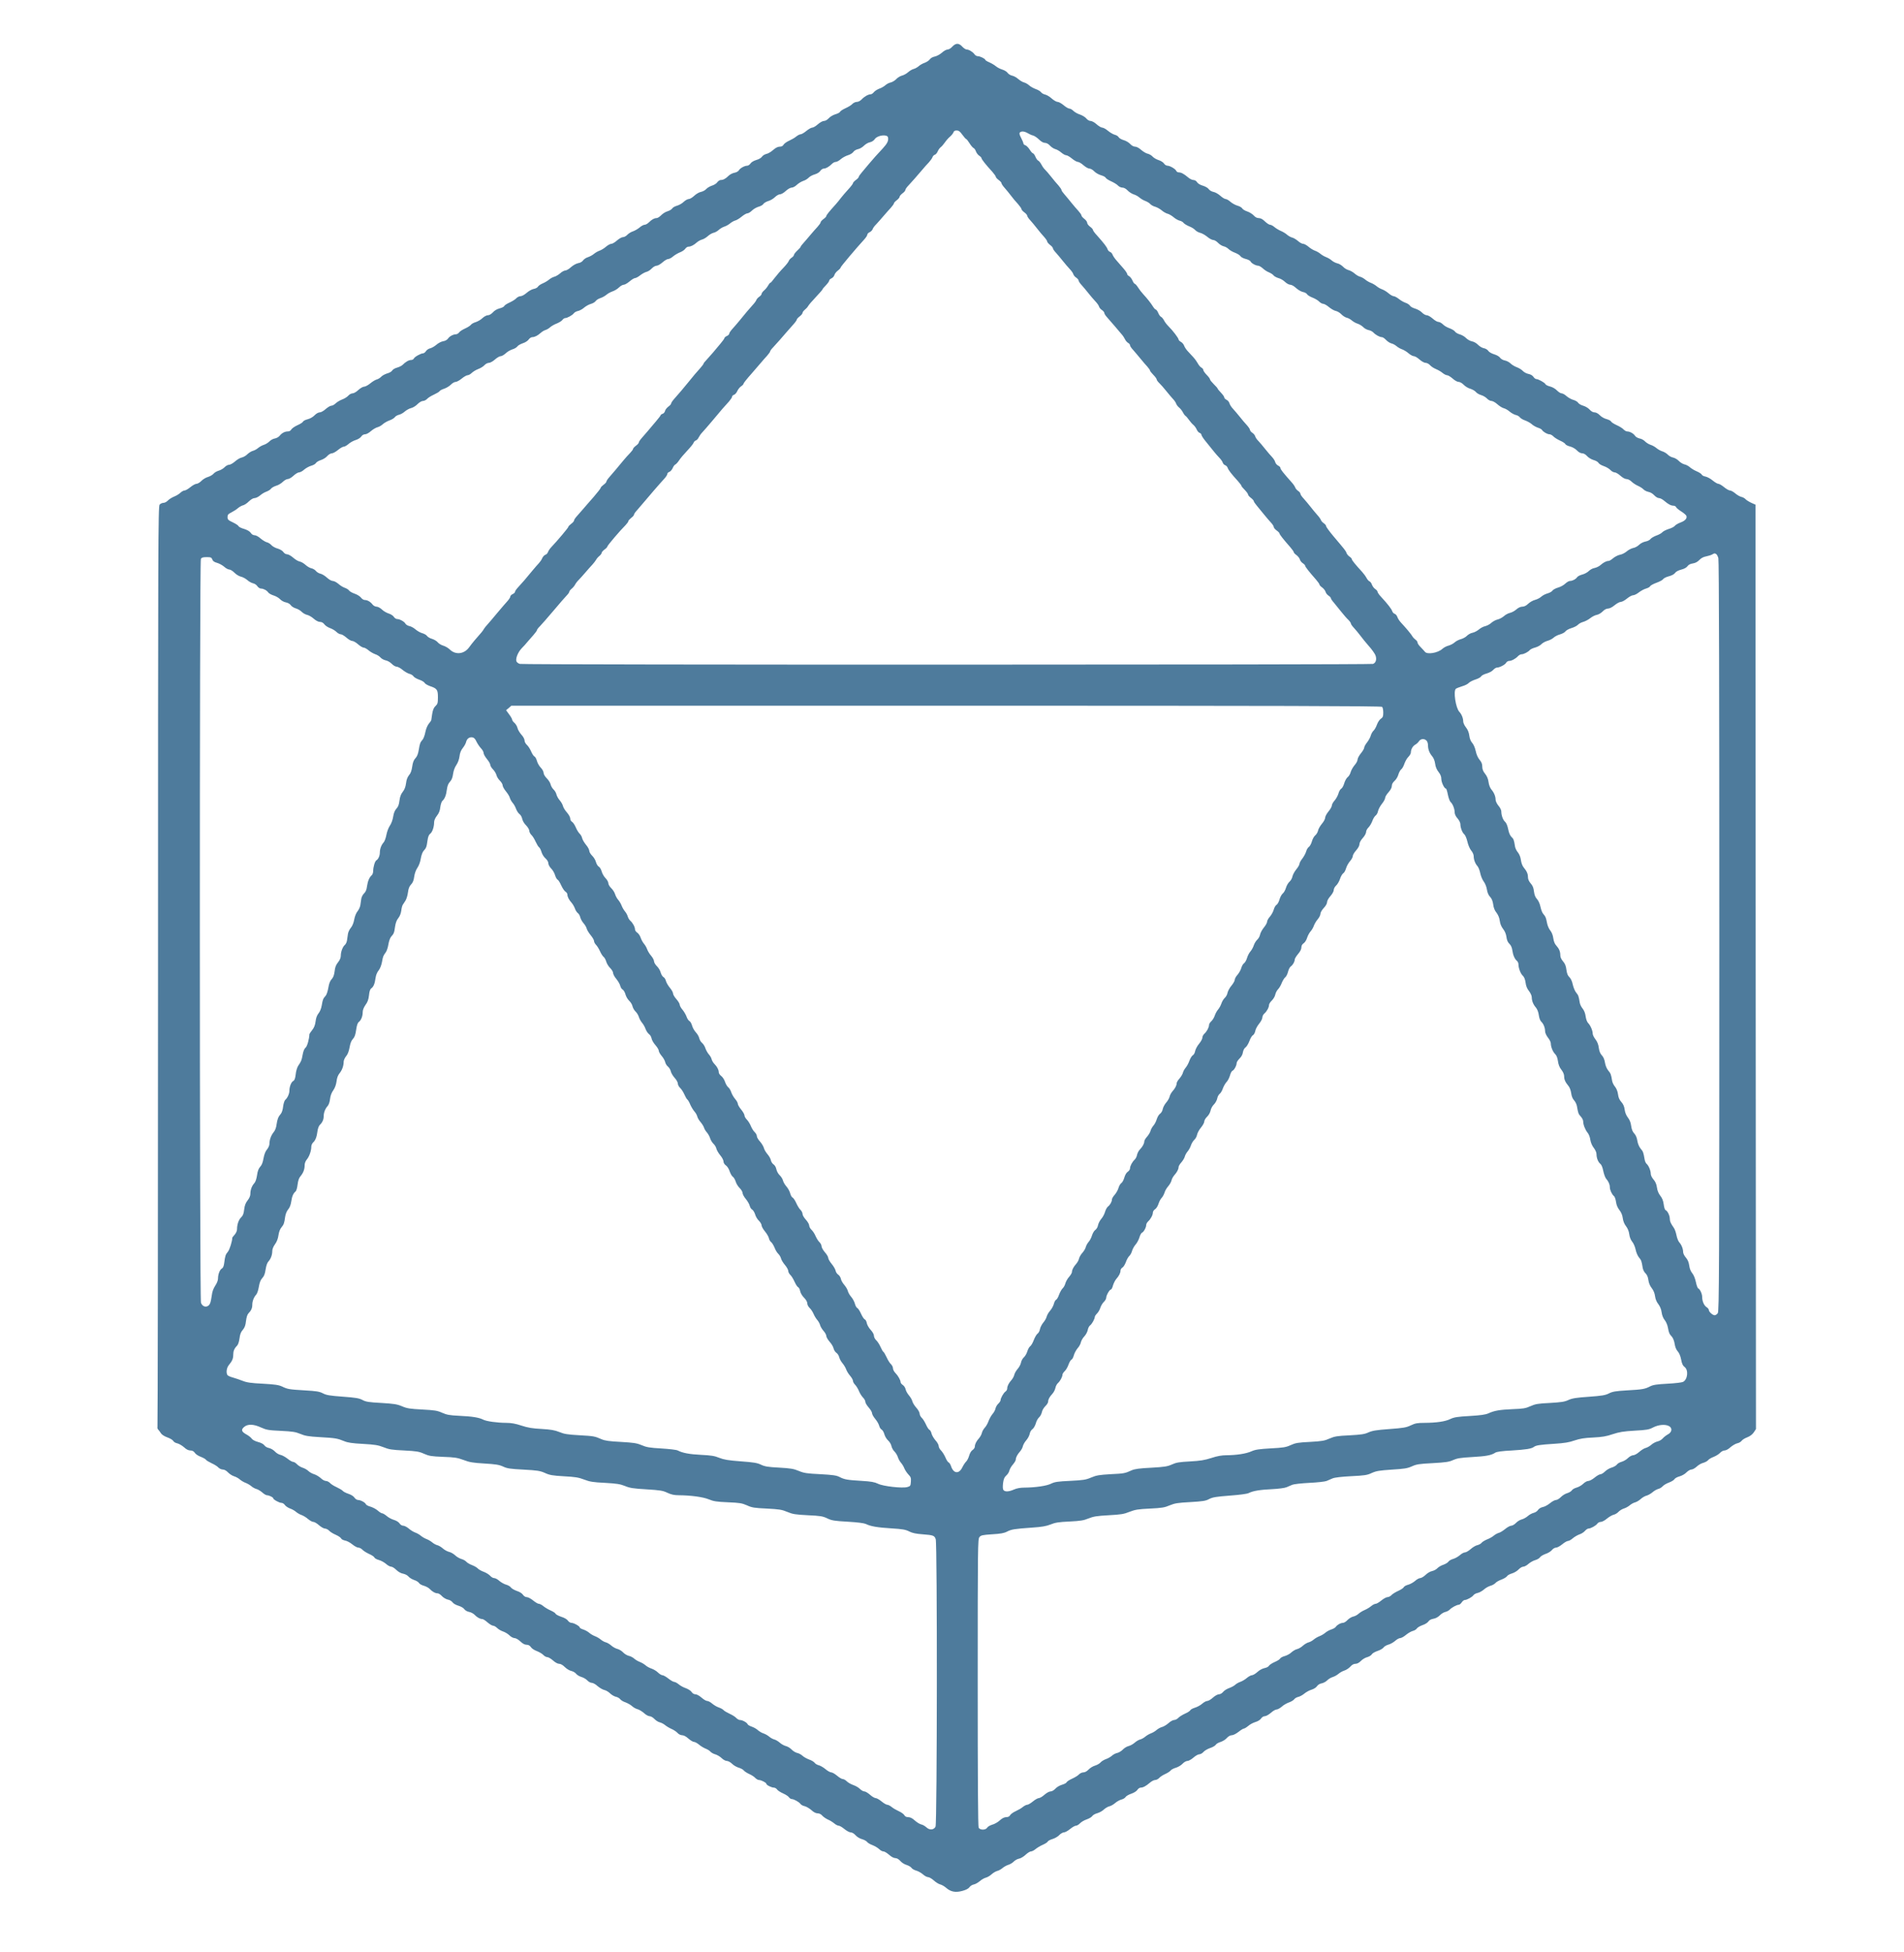 <svg version="1.0" xmlns="http://www.w3.org/2000/svg" viewBox="900 0 2000 2050" preserveAspectRatio="xMidYMid meet" fill="#4e7b9c">
    <g transform="translate(0,2100) scale(0.1,-0.1)" stroke="none">
        <path
            d="M19003 20510 c-15 -17 -36 -30 -50 -30 -12 0 -40 -15 -60 -34 -21
-18 -54 -36 -75 -40 -21 -4 -42 -16 -51 -29 -8 -12 -32 -28 -53 -36 -21 -7
-50 -23 -64 -36 -14 -12 -37 -25 -52 -29 -15 -3 -42 -19 -60 -35 -18 -16 -47
-31 -64 -35 -17 -4 -44 -20 -59 -36 -15 -16 -42 -32 -59 -36 -17 -3 -42 -16
-56 -29 -14 -12 -42 -29 -64 -36 -21 -8 -46 -24 -56 -36 -10 -13 -25 -23 -34
-23 -25 0 -68 -24 -95 -54 -15 -15 -35 -26 -51 -26 -15 0 -35 -10 -46 -21 -10
-12 -43 -32 -72 -45 -29 -13 -55 -30 -58 -38 -3 -8 -25 -19 -49 -26 -24 -7
-55 -25 -69 -41 -16 -17 -36 -29 -51 -29 -14 0 -41 -15 -64 -35 -21 -19 -48
-35 -59 -35 -11 0 -39 -16 -62 -35 -23 -19 -50 -35 -60 -35 -10 0 -31 -11 -47
-24 -15 -13 -49 -32 -75 -44 -25 -11 -51 -30 -57 -41 -8 -14 -21 -21 -41 -21
-20 0 -43 -12 -69 -35 -21 -19 -53 -38 -70 -41 -18 -4 -39 -17 -47 -29 -8 -13
-34 -28 -60 -35 -27 -8 -52 -23 -61 -37 -8 -12 -24 -23 -35 -23 -27 0 -76 -27
-87 -49 -6 -10 -27 -22 -47 -25 -20 -4 -47 -18 -60 -31 -31 -31 -57 -45 -83
-45 -11 0 -27 -11 -36 -23 -8 -13 -33 -29 -56 -36 -22 -7 -49 -23 -61 -36 -11
-13 -36 -26 -55 -30 -19 -3 -51 -22 -71 -41 -20 -19 -46 -34 -58 -34 -11 0
-35 -13 -52 -29 -17 -17 -49 -35 -71 -41 -22 -6 -45 -19 -50 -29 -6 -9 -27
-23 -48 -29 -22 -6 -52 -25 -68 -42 -16 -16 -37 -30 -48 -30 -24 0 -51 -15
-81 -45 -14 -14 -34 -25 -45 -25 -11 0 -35 -13 -53 -29 -18 -15 -49 -33 -69
-40 -20 -6 -47 -23 -59 -36 -13 -14 -34 -25 -47 -25 -12 0 -40 -16 -62 -35
-21 -19 -48 -35 -59 -35 -12 0 -37 -14 -56 -30 -19 -17 -49 -35 -68 -42 -18
-6 -44 -21 -58 -33 -14 -12 -42 -28 -63 -35 -21 -6 -44 -22 -53 -35 -9 -13
-29 -25 -50 -28 -21 -4 -52 -21 -75 -41 -21 -20 -49 -36 -60 -36 -12 0 -37
-13 -55 -30 -19 -16 -47 -33 -62 -36 -15 -4 -38 -16 -52 -28 -14 -12 -44 -31
-68 -41 -24 -10 -47 -26 -52 -36 -5 -9 -26 -20 -45 -23 -20 -4 -53 -23 -74
-42 -22 -19 -49 -34 -63 -34 -14 0 -33 -10 -44 -21 -10 -12 -42 -32 -70 -45
-28 -12 -54 -29 -57 -37 -3 -8 -25 -19 -49 -25 -27 -7 -55 -23 -71 -42 -17
-18 -37 -30 -52 -30 -14 0 -39 -13 -57 -30 -17 -17 -49 -35 -70 -42 -22 -6
-45 -19 -51 -28 -7 -9 -34 -27 -61 -39 -27 -12 -56 -30 -63 -41 -8 -11 -23
-20 -33 -20 -29 0 -68 -21 -84 -45 -9 -13 -29 -25 -51 -28 -20 -3 -52 -20 -71
-37 -20 -17 -49 -33 -64 -37 -16 -3 -36 -16 -45 -29 -8 -13 -22 -24 -31 -24
-24 0 -91 -38 -97 -55 -4 -8 -17 -15 -29 -15 -24 0 -57 -19 -89 -51 -10 -10
-36 -23 -58 -29 -22 -6 -45 -19 -51 -30 -6 -11 -29 -25 -53 -31 -23 -7 -51
-22 -62 -34 -11 -12 -32 -25 -46 -29 -15 -3 -46 -22 -69 -41 -23 -19 -52 -35
-65 -35 -13 0 -40 -16 -61 -35 -21 -20 -47 -35 -60 -35 -13 0 -34 -11 -45 -24
-11 -13 -41 -32 -66 -41 -24 -9 -55 -28 -68 -41 -13 -13 -33 -24 -45 -24 -11
0 -37 -16 -59 -35 -22 -20 -49 -35 -63 -35 -14 0 -37 -13 -53 -30 -17 -18 -48
-36 -73 -42 -24 -6 -46 -17 -49 -25 -3 -8 -29 -25 -59 -38 -29 -13 -57 -33
-64 -44 -6 -13 -21 -21 -36 -21 -32 0 -64 -17 -86 -45 -10 -13 -33 -26 -51
-29 -19 -3 -44 -17 -57 -31 -13 -13 -39 -30 -59 -36 -20 -6 -47 -22 -61 -34
-14 -12 -38 -25 -54 -29 -16 -4 -41 -20 -57 -35 -15 -16 -42 -31 -60 -35 -17
-3 -49 -22 -70 -41 -22 -19 -50 -35 -62 -35 -13 0 -34 -11 -47 -25 -13 -14
-41 -31 -63 -37 -21 -6 -46 -21 -55 -33 -9 -11 -35 -26 -57 -33 -23 -6 -54
-25 -70 -42 -16 -16 -39 -30 -51 -30 -12 0 -41 -16 -64 -35 -23 -19 -51 -35
-61 -35 -11 0 -30 -11 -43 -23 -13 -13 -43 -32 -67 -41 -24 -10 -53 -28 -66
-42 -12 -13 -33 -24 -46 -24 -13 0 -31 -8 -40 -18 -16 -17 -17 -373 -17 -4844
0 -2655 -3 -4833 -6 -4841 -3 -8 1 -21 8 -28 7 -8 21 -25 29 -39 10 -15 37
-32 68 -43 28 -10 55 -26 61 -37 5 -10 24 -22 42 -25 18 -4 50 -23 71 -41 24
-23 47 -34 67 -34 20 0 35 -8 46 -24 8 -14 37 -33 62 -42 26 -10 51 -24 55
-31 5 -8 32 -24 60 -37 29 -13 61 -33 71 -45 11 -11 31 -21 46 -21 16 0 37
-11 55 -30 15 -16 44 -35 64 -41 20 -6 47 -21 61 -34 14 -12 41 -28 60 -35 19
-7 46 -23 60 -35 14 -12 37 -25 52 -29 15 -3 43 -20 62 -36 18 -17 41 -30 49
-30 22 0 67 -21 67 -32 0 -13 63 -48 86 -48 12 0 28 -10 36 -22 9 -13 33 -29
54 -37 21 -7 50 -23 64 -36 14 -12 40 -27 58 -33 19 -7 49 -25 68 -42 19 -16
44 -30 56 -30 11 0 38 -16 59 -35 22 -19 50 -35 62 -35 13 0 32 -10 43 -21 10
-12 42 -32 70 -44 28 -12 54 -30 57 -38 3 -9 22 -19 42 -23 20 -3 54 -22 76
-40 23 -19 51 -34 63 -34 13 0 31 -10 42 -21 10 -12 42 -32 70 -45 28 -12 54
-29 57 -38 3 -8 24 -20 47 -26 22 -6 55 -24 74 -40 18 -17 43 -30 54 -30 12 0
36 -15 55 -34 21 -20 48 -36 72 -40 21 -4 46 -17 56 -30 10 -12 36 -28 59 -36
23 -7 46 -22 51 -31 5 -10 28 -23 50 -29 23 -6 51 -22 63 -34 26 -28 58 -46
83 -46 10 0 31 -13 46 -30 15 -16 43 -32 62 -36 19 -3 40 -16 49 -29 8 -12 34
-27 61 -35 27 -8 53 -23 61 -35 9 -13 30 -26 51 -30 19 -3 45 -17 57 -29 25
-27 58 -46 82 -46 9 0 34 -16 55 -35 22 -19 48 -35 59 -35 10 0 29 -11 42 -24
13 -13 40 -29 61 -36 21 -7 52 -25 68 -41 16 -16 40 -29 54 -29 13 0 40 -15
61 -35 24 -23 46 -35 65 -35 19 0 34 -8 45 -24 8 -14 37 -33 62 -42 26 -10 57
-28 69 -41 12 -13 31 -23 42 -23 12 0 38 -16 60 -35 23 -21 49 -35 64 -35 17
0 39 -13 60 -34 19 -19 49 -37 68 -41 18 -4 41 -17 50 -29 10 -13 35 -28 56
-34 22 -6 50 -23 63 -37 13 -14 34 -25 47 -25 12 0 40 -15 60 -34 21 -18 53
-37 71 -41 17 -3 45 -20 61 -36 17 -16 44 -32 61 -35 17 -4 37 -15 44 -25 7
-10 32 -26 57 -34 24 -9 55 -27 69 -40 14 -13 39 -27 55 -31 17 -4 47 -22 68
-40 20 -19 47 -34 60 -34 13 0 36 -13 52 -30 15 -16 41 -32 57 -35 16 -4 41
-17 56 -30 15 -12 45 -30 66 -39 21 -9 49 -27 62 -41 13 -15 34 -25 50 -25 16
0 41 -13 65 -35 22 -19 48 -35 59 -35 10 0 34 -13 52 -28 18 -16 49 -34 68
-42 19 -7 43 -21 52 -32 10 -11 33 -24 53 -29 19 -6 49 -23 66 -40 16 -16 41
-29 54 -29 13 0 38 -13 55 -30 16 -16 48 -35 71 -41 22 -7 46 -20 52 -29 7 -9
32 -26 57 -37 25 -11 54 -30 64 -42 11 -11 28 -21 38 -21 24 0 78 -28 78 -40
0 -13 54 -40 79 -40 11 0 26 -9 34 -20 7 -11 36 -29 63 -41 27 -12 55 -30 62
-41 7 -10 20 -18 28 -18 22 0 77 -30 92 -51 6 -9 27 -21 45 -24 17 -4 49 -23
70 -41 23 -22 47 -34 65 -34 18 0 37 -9 50 -25 12 -13 38 -31 58 -40 20 -8 49
-26 66 -40 16 -14 38 -25 48 -25 10 0 37 -16 60 -35 23 -19 53 -35 66 -35 14
0 35 -12 51 -30 14 -17 45 -35 67 -41 22 -6 46 -19 53 -28 6 -10 33 -26 58
-35 25 -10 57 -29 70 -42 13 -13 33 -24 45 -24 11 0 37 -16 59 -35 23 -21 49
-35 65 -35 16 0 36 -11 53 -30 14 -17 44 -36 66 -42 22 -7 44 -20 51 -30 6
-10 28 -23 49 -29 20 -5 52 -23 71 -39 18 -17 43 -30 55 -30 11 0 38 -15 59
-34 21 -19 51 -38 67 -42 17 -4 45 -20 62 -35 50 -44 101 -53 173 -33 38 10
65 25 74 39 8 12 28 25 45 28 16 3 44 19 63 35 18 16 46 32 62 36 17 4 45 20
63 37 18 16 46 32 61 35 15 4 38 17 52 29 14 12 41 28 61 34 20 6 46 22 58 35
13 13 37 27 55 30 18 3 49 22 69 41 20 19 46 35 56 35 11 0 33 11 49 25 16 13
50 34 76 45 25 11 49 26 52 34 3 7 25 19 49 26 24 7 56 25 71 41 15 16 38 29
50 29 12 0 41 16 64 35 23 19 51 35 61 35 11 0 30 11 43 25 13 14 45 33 70 41
26 9 53 25 59 35 7 11 30 24 52 30 22 6 54 23 70 39 17 15 43 31 59 34 17 4
44 20 62 36 18 15 47 31 64 35 17 4 36 15 43 26 6 10 33 26 60 35 27 9 55 26
64 40 8 13 24 24 35 24 25 0 55 16 96 51 18 16 43 29 56 29 13 0 31 10 42 21
10 12 39 31 64 42 25 11 50 28 57 37 6 9 31 22 55 29 24 7 55 26 70 42 15 16
37 29 51 29 13 0 41 16 63 35 21 19 49 35 62 35 12 0 32 11 44 25 11 13 43 32
70 41 26 8 52 24 58 33 5 10 27 23 50 30 22 7 53 25 67 42 16 18 36 29 52 29
15 0 46 16 70 35 24 19 50 35 57 35 7 0 28 13 46 28 18 16 52 34 76 41 24 7
49 22 58 36 10 15 26 25 40 25 13 0 41 16 63 35 21 19 48 35 59 35 12 0 37 14
56 30 18 17 53 37 77 45 23 8 48 24 55 34 7 10 27 21 43 24 16 4 44 19 63 35
18 15 52 34 74 40 24 7 49 23 58 37 9 14 30 27 50 30 19 4 44 18 57 31 12 13
38 29 58 35 20 6 47 22 61 34 14 12 41 28 61 34 20 6 48 25 63 41 17 20 36 30
54 30 18 0 38 11 57 30 16 17 46 35 67 40 21 6 42 19 48 30 5 10 33 26 60 35
28 9 56 26 63 36 7 11 29 24 50 30 20 5 52 23 71 39 18 17 43 30 54 30 11 0
39 15 61 34 23 19 55 37 71 41 17 4 36 15 43 26 6 10 33 26 59 35 25 8 53 25
62 38 9 15 29 25 53 29 24 4 49 18 67 36 15 16 40 31 56 35 16 3 37 14 47 24
21 23 76 52 96 52 8 0 22 11 31 25 9 14 23 25 32 25 22 0 77 30 91 50 7 10 26
20 44 24 17 3 46 19 65 35 18 17 49 34 69 40 20 5 43 18 53 29 9 11 39 28 65
37 26 10 52 26 57 35 5 9 28 22 52 29 24 7 55 26 70 42 15 16 37 29 49 29 12
0 37 13 55 30 19 16 51 34 71 39 21 6 43 19 50 30 6 10 33 26 58 35 26 8 56
27 67 41 11 14 30 25 43 25 13 0 42 16 65 35 23 19 50 35 61 35 10 0 33 13 51
29 18 15 49 33 69 40 20 6 46 23 57 36 12 14 29 25 37 25 24 0 78 30 93 51 7
11 24 19 37 19 13 0 42 15 64 34 23 19 54 37 70 41 16 3 39 17 51 30 13 14 39
30 59 36 20 6 47 22 61 34 14 12 37 25 52 29 15 3 43 19 61 35 18 17 46 33 63
37 16 4 44 20 62 35 18 16 45 31 60 35 15 3 36 16 47 28 11 13 41 30 68 40 26
10 52 26 57 36 5 9 29 22 52 28 25 7 56 24 73 42 16 16 39 30 52 30 13 0 37
14 55 30 17 17 48 35 69 40 21 6 44 19 51 28 7 10 34 26 59 35 25 10 55 29 67
42 13 14 33 25 47 25 14 0 41 14 62 34 21 18 53 37 70 41 18 3 39 15 47 26 7
11 34 28 59 37 30 12 54 30 69 52 l23 35 -3 4853 -2 4853 -43 19 c-24 11 -51
28 -61 38 -9 11 -30 22 -46 25 -15 4 -44 20 -63 37 -19 16 -44 30 -55 30 -11
0 -39 16 -62 35 -23 19 -50 35 -60 35 -10 0 -37 16 -60 35 -22 19 -56 37 -75
41 -18 3 -36 12 -39 20 -3 8 -27 24 -53 35 -27 11 -59 31 -73 44 -14 12 -39
26 -56 29 -17 4 -44 20 -59 36 -16 17 -43 32 -61 36 -18 3 -42 17 -55 30 -12
13 -38 29 -58 35 -20 6 -47 22 -61 34 -14 12 -41 28 -61 34 -20 6 -46 23 -59
36 -13 14 -38 28 -57 31 -19 4 -41 16 -49 29 -16 24 -54 45 -83 45 -10 0 -26
10 -37 21 -10 12 -43 32 -72 45 -29 13 -55 30 -58 37 -3 8 -24 20 -47 26 -24
6 -55 23 -72 41 -18 18 -39 30 -55 30 -17 0 -36 11 -53 30 -14 16 -45 34 -67
40 -22 6 -46 20 -53 31 -6 11 -29 24 -50 30 -20 5 -52 23 -71 39 -18 17 -42
30 -53 30 -11 0 -32 14 -48 30 -17 18 -48 36 -73 42 -24 6 -46 17 -49 25 -6
15 -74 53 -96 53 -8 0 -22 11 -30 24 -10 14 -30 26 -53 30 -20 4 -46 18 -59
32 -12 13 -40 30 -62 38 -22 8 -52 26 -65 39 -14 14 -42 29 -61 32 -21 4 -42
17 -51 30 -8 12 -34 27 -61 35 -27 8 -53 23 -61 35 -8 13 -30 26 -48 29 -18 3
-45 20 -61 36 -16 17 -44 33 -64 36 -20 4 -47 20 -62 35 -14 15 -43 32 -65 38
-21 6 -44 19 -51 30 -6 10 -32 25 -56 34 -24 8 -56 26 -70 41 -14 14 -36 26
-48 26 -12 0 -39 16 -60 35 -22 19 -49 35 -62 35 -13 0 -36 13 -51 29 -15 16
-48 34 -72 41 -25 7 -49 21 -54 31 -6 9 -25 23 -44 29 -19 6 -51 24 -72 41
-20 16 -45 29 -55 29 -10 0 -34 14 -53 30 -19 17 -49 35 -68 42 -18 6 -44 21
-58 33 -14 12 -41 28 -60 35 -19 7 -46 23 -60 35 -14 12 -37 25 -52 29 -15 3
-42 19 -60 35 -18 16 -47 31 -63 35 -17 4 -43 20 -58 36 -15 15 -42 32 -60 35
-17 4 -43 17 -57 29 -14 13 -41 29 -60 36 -19 7 -46 23 -60 35 -14 12 -40 27
-58 33 -19 7 -49 25 -68 42 -19 16 -44 30 -56 30 -11 0 -36 13 -54 30 -19 16
-47 33 -62 36 -15 4 -38 17 -52 29 -14 13 -42 30 -63 39 -22 9 -52 27 -69 41
-16 14 -37 25 -47 25 -10 0 -34 16 -54 35 -24 24 -45 35 -65 35 -19 0 -37 10
-53 28 -14 15 -44 34 -68 42 -23 7 -47 22 -52 31 -5 10 -27 23 -49 29 -22 6
-55 24 -74 40 -18 17 -42 30 -51 30 -10 0 -35 15 -56 34 -21 19 -54 38 -73 41
-20 4 -41 17 -50 30 -8 12 -34 27 -60 35 -27 7 -52 22 -61 36 -9 15 -25 24
-40 24 -13 0 -39 13 -57 29 -41 35 -71 51 -96 51 -11 0 -22 7 -26 15 -7 20
-66 55 -92 55 -12 0 -29 10 -37 23 -8 13 -34 29 -57 36 -22 7 -50 23 -62 36
-11 13 -35 27 -52 31 -17 3 -48 22 -69 40 -22 20 -48 34 -63 34 -16 0 -37 11
-53 29 -15 16 -46 34 -69 40 -23 7 -46 20 -52 31 -5 10 -23 21 -40 25 -16 4
-48 22 -71 41 -22 19 -50 34 -61 34 -11 0 -38 16 -59 35 -22 20 -50 35 -63 35
-14 0 -33 11 -44 25 -11 14 -41 33 -67 42 -26 8 -57 26 -70 39 -13 13 -32 24
-43 24 -10 0 -37 16 -59 35 -23 19 -51 35 -63 35 -13 0 -40 16 -62 35 -21 20
-52 38 -69 42 -16 3 -36 14 -43 24 -7 10 -32 26 -57 34 -24 9 -55 26 -69 39
-14 13 -37 26 -52 30 -15 3 -43 20 -62 36 -18 17 -48 33 -66 36 -17 4 -38 17
-46 29 -8 12 -33 28 -57 35 -23 7 -53 23 -67 35 -14 12 -44 30 -67 40 -24 10
-43 22 -43 26 0 12 -55 39 -79 39 -11 0 -26 8 -33 18 -19 27 -60 52 -83 52
-11 0 -32 14 -47 30 -16 19 -36 30 -52 30 -16 0 -36 -11 -53 -30z m106 -925
c18 -25 36 -45 40 -45 4 0 20 -20 35 -44 15 -25 35 -47 42 -50 8 -3 20 -19 25
-35 6 -16 21 -37 35 -46 13 -8 24 -20 24 -26 0 -11 48 -72 113 -142 20 -23 37
-47 37 -53 0 -7 14 -22 30 -34 17 -12 30 -27 30 -34 0 -7 15 -29 33 -49 17
-19 48 -57 67 -82 19 -26 52 -65 73 -87 20 -23 37 -47 37 -54 0 -7 14 -22 30
-34 17 -12 30 -28 30 -35 0 -8 15 -30 33 -49 17 -19 50 -58 72 -87 22 -28 55
-68 73 -87 17 -19 32 -41 32 -48 0 -7 14 -23 30 -36 17 -12 30 -28 30 -35 0
-8 15 -29 33 -48 17 -19 50 -58 72 -86 22 -28 54 -65 71 -83 17 -18 35 -42 38
-54 4 -13 18 -30 32 -38 13 -9 24 -23 24 -30 0 -8 15 -30 33 -49 17 -19 50
-58 72 -86 22 -28 54 -65 71 -83 17 -18 35 -42 38 -54 4 -13 18 -30 32 -38 13
-9 24 -23 24 -30 0 -8 13 -29 30 -47 16 -18 52 -59 80 -92 27 -33 60 -71 72
-85 13 -14 28 -37 35 -52 6 -14 21 -31 32 -38 12 -6 21 -17 21 -26 0 -8 15
-30 33 -49 17 -20 52 -60 77 -91 25 -30 57 -69 73 -85 15 -17 27 -35 27 -40 0
-5 16 -25 35 -45 19 -19 35 -41 35 -48 0 -7 12 -24 28 -39 15 -14 47 -51 72
-82 25 -31 57 -69 71 -84 14 -14 29 -36 33 -48 4 -13 18 -31 30 -41 13 -10 31
-32 40 -49 9 -18 22 -36 29 -40 7 -4 24 -24 37 -43 14 -19 34 -43 46 -52 12
-10 27 -31 34 -47 7 -17 21 -33 31 -36 10 -4 19 -12 19 -20 0 -7 16 -33 35
-57 92 -115 122 -152 151 -182 18 -18 35 -42 38 -54 4 -12 16 -24 26 -27 10
-3 22 -16 26 -28 7 -22 39 -64 107 -138 20 -23 37 -45 37 -50 0 -5 16 -24 35
-43 19 -20 35 -41 35 -49 0 -7 14 -23 30 -35 17 -13 30 -28 30 -34 0 -6 15
-28 33 -49 17 -21 52 -63 77 -94 25 -30 57 -69 73 -85 15 -16 27 -36 27 -44 0
-8 14 -24 30 -36 17 -12 30 -26 30 -31 0 -10 39 -60 113 -144 20 -23 37 -47
37 -53 0 -6 13 -20 29 -31 16 -12 31 -32 35 -45 3 -13 17 -31 31 -40 14 -9 25
-21 25 -27 0 -10 38 -59 113 -144 20 -23 37 -47 37 -53 0 -6 13 -20 29 -31 16
-12 31 -32 35 -45 3 -13 17 -31 31 -40 14 -9 25 -21 25 -28 0 -6 15 -28 33
-48 17 -21 52 -64 77 -95 25 -31 57 -69 73 -83 15 -15 27 -32 27 -39 0 -7 15
-28 33 -47 17 -19 48 -55 67 -81 19 -26 59 -75 89 -109 30 -33 60 -76 68 -94
17 -41 7 -81 -24 -93 -28 -10 -8924 -11 -8962 0 -13 3 -29 14 -34 23 -16 25
11 97 52 140 20 20 48 51 63 70 16 18 44 51 63 72 19 22 35 44 35 49 0 6 14
25 31 41 17 17 82 92 145 166 62 74 125 146 139 160 14 14 25 31 25 37 0 6 11
20 23 30 13 10 30 30 37 43 7 14 24 37 39 51 14 14 46 50 71 79 25 29 57 66
73 82 15 17 32 39 39 51 6 12 22 30 35 40 12 10 23 25 23 32 0 8 14 23 30 35
17 12 30 26 30 32 0 10 133 167 190 223 16 17 30 36 30 42 0 7 14 22 30 35 17
12 30 28 30 35 0 7 14 27 31 45 16 18 49 56 72 84 44 53 167 196 218 251 16
18 29 39 29 47 0 8 9 18 21 21 11 4 27 22 35 40 7 18 20 35 28 38 8 3 26 23
40 44 13 21 52 66 85 101 33 35 63 72 66 82 3 10 14 22 24 25 10 3 23 17 30
32 7 14 23 38 37 52 14 14 59 67 101 116 95 115 140 166 181 210 17 20 32 42
32 50 0 7 9 17 21 20 11 4 27 22 34 40 8 17 26 40 40 49 14 9 25 21 25 27 0 6
36 52 81 102 44 51 93 107 107 124 15 18 42 49 60 68 17 20 32 40 32 46 0 6
15 26 33 44 17 19 50 55 72 80 45 52 87 101 140 160 19 21 35 44 35 50 0 6 14
21 30 33 17 13 30 29 30 37 0 7 11 22 23 32 13 10 29 27 35 38 5 11 42 54 81
95 39 41 71 78 71 82 0 4 16 23 35 42 19 20 35 42 35 49 0 8 11 19 25 25 13 6
27 22 30 35 4 14 20 34 36 46 16 12 29 26 29 32 0 9 162 201 250 297 16 18 30
39 30 47 0 9 11 21 25 27 13 6 27 20 31 31 3 11 20 35 38 52 17 18 51 57 76
86 25 29 60 69 78 88 17 19 32 40 32 46 0 6 14 21 30 33 17 13 30 29 30 37 0
7 14 23 30 35 17 12 30 28 30 35 0 8 15 30 33 48 33 35 85 94 147 167 19 23
49 57 67 75 17 19 34 43 38 54 3 11 14 23 24 26 11 3 24 19 31 36 7 16 21 36
31 43 10 7 30 30 44 50 14 21 39 49 55 62 16 14 32 34 35 44 4 14 15 20 34 20
21 0 35 -10 60 -45z m686 17 c17 -10 42 -22 57 -25 15 -4 43 -23 62 -42 23
-22 45 -35 62 -35 16 0 37 -11 53 -29 16 -17 41 -33 57 -37 16 -4 44 -20 62
-36 18 -15 41 -28 51 -28 11 0 38 -16 61 -35 23 -19 51 -35 62 -35 11 0 38
-16 59 -35 22 -19 49 -35 62 -35 13 0 36 -13 51 -29 15 -16 47 -34 71 -41 24
-7 46 -18 49 -26 3 -8 29 -25 58 -38 29 -13 62 -33 72 -45 11 -11 31 -21 46
-21 16 0 37 -11 55 -30 15 -16 44 -35 64 -41 20 -6 47 -21 61 -34 14 -12 41
-28 60 -35 19 -7 43 -21 52 -32 10 -11 33 -24 53 -29 20 -6 50 -23 68 -38 17
-15 45 -31 61 -35 17 -4 45 -21 64 -37 18 -16 47 -32 63 -36 16 -3 35 -14 42
-24 7 -9 33 -25 57 -35 25 -9 54 -27 65 -40 11 -12 35 -25 53 -29 17 -4 50
-22 73 -41 22 -19 51 -34 63 -34 12 0 35 -13 51 -30 15 -16 41 -32 58 -36 16
-3 39 -16 51 -28 12 -12 42 -30 69 -40 26 -10 52 -26 57 -36 5 -9 30 -23 55
-29 25 -6 48 -18 52 -27 6 -17 54 -44 80 -44 9 0 31 -13 48 -28 16 -16 46 -35
65 -42 19 -8 41 -22 48 -32 7 -9 30 -22 51 -28 21 -5 52 -23 69 -40 18 -17 43
-30 56 -30 14 0 40 -15 61 -35 21 -19 53 -37 71 -41 19 -3 39 -14 44 -24 5 -9
31 -25 57 -35 26 -10 58 -29 70 -42 12 -12 31 -23 42 -23 10 0 38 -15 60 -34
23 -19 55 -38 73 -41 18 -4 44 -20 59 -36 14 -15 39 -31 55 -35 16 -3 40 -17
54 -29 14 -12 41 -28 61 -34 20 -6 46 -23 59 -36 13 -14 38 -27 56 -31 18 -3
41 -15 51 -26 22 -24 66 -48 88 -48 10 0 29 -13 44 -29 16 -17 41 -33 57 -37
16 -3 40 -17 54 -29 14 -12 40 -27 58 -33 19 -7 49 -25 68 -42 19 -16 44 -30
56 -30 11 0 38 -16 59 -35 23 -20 50 -35 64 -35 14 0 34 -11 46 -24 12 -14 40
-32 62 -41 22 -9 54 -27 70 -41 16 -13 37 -24 48 -24 10 0 36 -16 58 -35 22
-20 49 -35 63 -35 14 0 36 -13 53 -30 16 -17 47 -36 70 -42 22 -7 48 -22 57
-33 9 -12 34 -27 55 -33 22 -6 50 -23 63 -37 13 -14 34 -25 47 -25 12 0 40
-15 61 -34 21 -19 51 -38 67 -42 17 -4 45 -20 63 -36 19 -16 47 -31 63 -35 16
-3 36 -14 43 -24 7 -10 32 -26 57 -34 24 -9 55 -26 69 -39 14 -13 42 -29 62
-36 21 -6 41 -17 45 -24 13 -21 56 -46 79 -46 11 0 29 -10 40 -21 10 -12 42
-32 70 -45 28 -12 54 -29 57 -37 3 -8 25 -19 49 -25 25 -6 56 -24 73 -42 17
-18 39 -30 55 -30 16 0 35 -11 51 -29 14 -16 44 -34 67 -41 23 -6 46 -19 52
-29 5 -11 30 -26 56 -35 25 -8 57 -27 70 -41 13 -14 33 -25 45 -25 12 0 39
-16 60 -35 23 -21 49 -35 64 -35 15 0 38 -12 52 -26 15 -15 45 -35 68 -45 23
-10 49 -27 59 -38 9 -10 33 -22 52 -26 20 -3 46 -19 61 -36 15 -16 36 -29 49
-29 13 0 38 -13 56 -29 42 -36 71 -51 98 -51 11 0 23 -7 26 -15 3 -8 27 -28
54 -45 27 -17 51 -38 54 -46 10 -26 -12 -52 -61 -70 -27 -10 -54 -26 -61 -36
-7 -9 -35 -24 -63 -32 -28 -9 -58 -24 -67 -34 -9 -11 -38 -27 -65 -36 -26 -10
-53 -26 -60 -36 -7 -10 -30 -22 -52 -26 -22 -4 -52 -19 -67 -34 -15 -15 -43
-31 -63 -34 -19 -4 -50 -20 -68 -36 -18 -15 -50 -32 -71 -35 -21 -4 -53 -21
-71 -36 -18 -16 -40 -29 -49 -29 -23 0 -55 -17 -86 -45 -14 -12 -41 -25 -61
-29 -20 -3 -46 -18 -60 -32 -13 -13 -43 -30 -66 -36 -24 -6 -49 -18 -56 -28
-15 -22 -50 -40 -76 -40 -11 0 -33 -13 -49 -28 -16 -16 -51 -35 -77 -42 -25
-7 -52 -22 -58 -32 -7 -10 -30 -23 -52 -29 -22 -6 -51 -21 -65 -34 -14 -13
-43 -28 -66 -34 -23 -6 -55 -24 -72 -41 -21 -20 -42 -30 -62 -30 -18 0 -42
-11 -62 -29 -18 -16 -48 -32 -66 -36 -19 -4 -48 -19 -65 -35 -18 -15 -48 -31
-67 -35 -19 -4 -48 -20 -65 -35 -16 -15 -46 -31 -65 -35 -19 -4 -49 -20 -66
-35 -18 -15 -47 -30 -66 -34 -19 -3 -45 -18 -58 -31 -13 -14 -42 -30 -64 -36
-23 -6 -52 -21 -66 -34 -14 -13 -43 -28 -64 -34 -22 -5 -51 -21 -65 -34 -47
-43 -159 -62 -183 -31 -7 9 -28 31 -45 49 -18 17 -33 39 -33 48 0 9 -10 23
-22 31 -12 9 -27 25 -33 36 -10 19 -65 85 -119 143 -16 17 -33 43 -38 59 -5
15 -18 30 -28 33 -11 3 -22 16 -26 28 -7 23 -50 78 -116 149 -21 22 -38 47
-38 54 0 7 -11 21 -24 29 -14 9 -29 30 -35 46 -5 16 -17 32 -26 35 -9 4 -23
20 -31 36 -9 17 -29 44 -45 62 -71 77 -109 124 -109 134 0 7 -11 19 -25 28
-13 9 -27 26 -31 37 -7 23 -14 31 -140 180 -40 48 -74 94 -74 102 0 8 -11 22
-25 31 -13 9 -27 24 -30 34 -3 9 -20 34 -38 53 -18 20 -50 59 -72 87 -22 28
-55 67 -72 86 -18 19 -33 41 -33 49 0 8 -11 22 -25 31 -13 9 -27 25 -30 36 -4
10 -19 34 -35 51 -95 107 -120 139 -120 153 0 8 -11 19 -24 25 -14 7 -27 23
-31 37 -3 14 -18 37 -33 53 -15 15 -47 53 -72 84 -25 32 -57 69 -71 84 -15 14
-30 36 -34 49 -3 12 -17 30 -31 38 -13 9 -24 23 -24 30 0 8 -15 30 -32 49 -18
19 -51 58 -73 86 -22 28 -55 66 -73 86 -18 19 -35 46 -38 60 -4 13 -17 29 -30
35 -13 6 -24 17 -24 25 0 8 -16 30 -35 50 -19 20 -35 39 -35 43 0 4 -18 25
-40 46 -22 22 -40 44 -40 51 0 7 -16 28 -35 47 -19 20 -35 42 -35 50 0 9 -9
20 -20 26 -11 6 -27 24 -36 41 -9 17 -30 47 -47 66 -18 19 -45 48 -61 66 -16
17 -33 43 -38 58 -5 14 -20 32 -33 39 -14 7 -25 19 -25 25 0 15 -63 97 -106
139 -17 17 -39 45 -47 62 -9 17 -23 34 -31 37 -9 4 -22 22 -30 42 -8 19 -20
35 -26 35 -5 0 -19 15 -30 33 -22 36 -61 84 -103 130 -16 17 -40 48 -53 69
-13 21 -29 38 -34 38 -5 0 -16 15 -24 34 -8 19 -24 39 -35 46 -12 6 -21 16
-21 23 0 7 -17 33 -37 56 -21 24 -54 62 -74 85 -20 22 -39 51 -43 63 -4 12
-16 25 -26 28 -10 3 -22 16 -26 28 -7 23 -38 63 -111 145 -24 25 -43 52 -43
59 0 6 -13 21 -30 33 -16 12 -30 30 -30 40 0 11 -13 29 -30 42 -16 12 -30 28
-30 35 0 8 -15 29 -32 48 -18 19 -51 58 -73 85 -22 28 -55 67 -72 87 -18 20
-33 41 -33 48 0 7 -15 28 -32 48 -18 19 -53 61 -78 93 -25 31 -53 64 -63 73
-10 9 -27 32 -37 52 -11 20 -26 39 -34 42 -9 4 -22 22 -30 42 -8 19 -20 35
-25 35 -6 0 -22 18 -35 39 -14 22 -34 42 -46 46 -11 3 -20 12 -20 19 0 7 -11
33 -24 58 -18 34 -21 49 -13 57 16 16 48 13 82 -7z m-1467 -45 c7 -34 -8 -64
-53 -113 -66 -71 -105 -114 -150 -168 -22 -27 -55 -65 -72 -86 -18 -21 -33
-42 -33 -48 0 -6 -13 -20 -30 -32 -16 -12 -30 -27 -30 -33 0 -7 -23 -37 -51
-67 -28 -30 -62 -71 -77 -90 -14 -19 -38 -48 -53 -65 -67 -74 -99 -113 -99
-123 0 -6 -13 -20 -30 -32 -16 -12 -30 -27 -30 -34 0 -7 -15 -28 -32 -47 -18
-19 -51 -57 -73 -83 -22 -27 -55 -64 -72 -84 -18 -19 -33 -39 -33 -43 0 -5
-16 -23 -35 -40 -19 -18 -35 -38 -35 -45 0 -8 -11 -21 -25 -30 -13 -9 -27 -24
-30 -35 -4 -11 -29 -43 -57 -72 -28 -28 -68 -76 -90 -104 -21 -29 -42 -53 -47
-53 -4 0 -14 -12 -22 -27 -8 -15 -26 -38 -41 -51 -16 -13 -28 -30 -28 -38 0
-7 -11 -21 -25 -30 -13 -9 -27 -24 -30 -34 -3 -9 -20 -33 -38 -52 -33 -36 -78
-89 -146 -173 -23 -27 -54 -64 -71 -82 -16 -18 -30 -39 -30 -46 0 -8 -11 -19
-25 -25 -14 -6 -25 -16 -25 -21 0 -5 -18 -31 -41 -58 -22 -26 -57 -68 -77 -92
-21 -24 -52 -59 -69 -78 -18 -18 -33 -37 -33 -42 0 -4 -16 -25 -35 -47 -40
-44 -67 -76 -126 -149 -47 -58 -100 -121 -146 -172 -18 -20 -33 -42 -33 -49 0
-7 -13 -22 -29 -33 -16 -12 -32 -32 -35 -45 -3 -14 -15 -28 -26 -31 -11 -3
-20 -10 -20 -14 0 -4 -23 -34 -51 -67 -28 -32 -65 -76 -82 -97 -18 -20 -47
-54 -64 -74 -18 -20 -33 -42 -33 -49 0 -7 -13 -22 -30 -34 -16 -12 -30 -27
-30 -33 0 -7 -14 -25 -30 -42 -17 -16 -51 -55 -76 -85 -62 -75 -103 -124 -141
-167 -18 -20 -33 -42 -33 -49 0 -7 -13 -22 -30 -34 -16 -12 -30 -26 -30 -32 0
-6 -34 -49 -75 -97 -42 -47 -90 -103 -108 -124 -18 -21 -47 -53 -64 -73 -18
-19 -33 -41 -33 -49 0 -7 -13 -23 -30 -35 -16 -12 -30 -26 -30 -32 0 -9 -111
-141 -179 -213 -16 -16 -31 -40 -35 -52 -4 -12 -16 -25 -27 -28 -12 -4 -26
-20 -33 -35 -6 -16 -22 -39 -34 -52 -13 -13 -43 -48 -68 -78 -73 -89 -107
-128 -146 -170 -21 -22 -38 -45 -38 -53 0 -8 -11 -19 -25 -25 -14 -6 -25 -18
-25 -27 0 -8 -14 -29 -30 -47 -17 -18 -66 -76 -110 -128 -43 -52 -89 -106
-102 -120 -13 -13 -28 -33 -35 -44 -10 -19 -24 -36 -98 -120 -16 -19 -41 -50
-55 -70 -52 -74 -143 -86 -205 -26 -17 17 -49 35 -70 41 -21 6 -47 22 -57 35
-11 13 -37 29 -60 36 -22 6 -45 20 -52 30 -6 10 -28 23 -49 29 -20 5 -52 23
-71 39 -19 17 -48 33 -65 36 -18 4 -36 15 -42 25 -11 22 -60 49 -87 49 -11 0
-27 10 -35 23 -8 13 -33 29 -54 35 -22 7 -54 25 -71 42 -18 17 -43 30 -56 30
-14 0 -33 10 -43 23 -22 29 -54 47 -82 47 -11 0 -29 11 -39 25 -11 14 -41 33
-66 41 -26 9 -52 24 -59 33 -6 10 -27 23 -45 29 -19 6 -49 25 -68 42 -19 16
-45 30 -59 30 -13 0 -39 15 -60 34 -20 19 -51 38 -68 42 -17 3 -39 17 -49 29
-9 12 -31 25 -47 28 -16 3 -43 19 -61 35 -18 17 -46 33 -62 36 -17 3 -48 22
-69 41 -22 19 -50 35 -63 35 -14 0 -30 10 -39 23 -9 14 -34 29 -60 37 -25 6
-54 23 -66 36 -11 13 -33 27 -48 30 -15 4 -45 22 -66 40 -21 19 -48 34 -62 34
-15 0 -31 9 -41 25 -11 16 -35 30 -69 41 -29 8 -56 21 -59 29 -3 8 -30 26 -60
40 -49 23 -56 30 -56 56 0 24 7 32 43 50 23 12 53 31 67 44 14 12 37 25 52 29
15 3 43 22 62 41 22 21 45 35 60 35 14 0 40 13 58 28 18 16 48 34 67 40 19 7
40 20 47 30 7 10 31 24 53 31 23 6 55 25 71 41 17 17 41 30 53 30 13 0 40 16
60 35 20 19 47 35 58 35 12 0 37 13 55 30 19 16 52 34 74 40 22 6 44 19 49 29
6 9 28 23 51 30 22 7 53 25 67 42 14 16 36 29 49 29 12 0 41 16 64 35 23 19
50 35 61 35 10 0 33 13 51 29 18 16 52 34 75 41 24 7 50 24 58 37 9 14 25 23
40 23 14 0 41 15 62 34 21 18 52 36 68 40 17 4 41 18 55 31 14 13 45 31 69 40
25 8 50 24 58 34 7 11 27 22 44 26 17 4 45 19 62 35 18 15 47 31 65 35 18 4
49 22 67 41 20 20 44 34 58 34 13 0 32 10 43 21 10 12 42 32 71 45 28 13 55
29 60 36 4 8 27 20 50 27 23 8 54 27 69 42 15 16 38 29 50 29 12 0 41 16 64
35 23 19 51 35 61 35 11 0 31 11 44 24 13 13 44 32 68 41 25 9 55 28 66 41 12
13 32 24 46 24 14 0 41 15 64 35 21 19 48 35 60 35 12 0 35 14 53 30 17 17 49
35 71 42 21 6 44 20 51 30 6 10 32 25 58 34 26 8 53 26 62 40 9 13 26 24 37
24 25 0 57 16 89 45 14 13 36 26 50 30 14 4 36 17 50 30 14 12 45 30 70 39 24
10 50 26 58 37 7 10 20 19 28 19 22 0 77 30 92 51 6 9 27 21 45 24 17 4 47 20
64 36 18 15 50 33 70 38 21 6 43 19 50 30 7 10 29 25 50 31 21 7 49 23 63 35
14 12 42 28 63 35 21 7 52 25 68 41 16 16 39 29 50 29 12 0 39 16 62 35 22 19
48 35 57 35 10 0 34 13 54 29 20 16 50 32 65 36 16 3 41 19 56 35 16 17 39 30
52 30 13 0 40 16 62 35 21 19 48 35 59 35 12 0 36 13 54 29 18 15 51 34 72 42
21 8 45 24 54 37 8 12 23 22 34 22 24 0 56 16 88 45 14 12 37 25 52 29 15 3
43 19 61 35 18 17 46 33 63 37 16 3 40 17 54 30 14 13 41 29 60 35 19 6 46 22
60 34 14 12 37 25 51 29 15 3 46 22 69 41 23 19 50 35 61 35 10 0 32 13 49 30
16 16 48 34 70 40 22 6 44 19 49 29 6 9 28 23 51 30 22 6 54 25 70 41 17 17
41 30 54 30 13 0 40 16 60 35 22 20 48 35 62 35 13 0 38 13 55 30 17 16 47 34
68 41 20 6 45 22 56 34 11 12 39 27 63 34 25 7 49 22 58 36 9 14 26 25 38 25
22 0 56 20 88 52 10 10 27 18 38 18 10 0 34 13 52 29 18 16 52 34 75 41 24 7
49 23 57 35 8 13 30 25 49 29 18 3 46 20 62 36 16 16 44 33 62 36 20 4 41 17
53 35 29 40 131 52 138 16z m8700 -4375 c7 -5 17 -24 22 -43 7 -22 10 -1424
10 -3969 0 -3546 -2 -3938 -16 -3958 -8 -12 -23 -22 -33 -22 -21 0 -61 36 -61
55 0 8 -11 22 -24 30 -27 18 -46 62 -46 107 0 33 -24 84 -42 90 -6 2 -17 32
-24 66 -8 38 -23 75 -38 93 -16 19 -28 48 -32 81 -5 35 -16 61 -35 83 -16 18
-29 44 -29 58 0 34 -17 77 -41 103 -10 11 -23 44 -29 74 -6 30 -18 65 -28 78
-32 46 -42 67 -42 95 0 33 -24 82 -43 90 -9 3 -17 28 -21 61 -5 38 -16 66 -36
91 -18 23 -31 53 -35 86 -5 35 -16 61 -36 84 -16 18 -29 44 -29 59 0 34 -22
87 -43 105 -9 7 -19 29 -22 50 -12 70 -15 80 -42 111 -16 20 -29 51 -34 82 -5
33 -17 61 -33 77 -17 18 -27 43 -32 79 -4 35 -16 64 -34 87 -17 22 -30 52 -34
83 -4 33 -15 59 -35 81 -20 22 -31 47 -35 81 -4 30 -16 60 -31 79 -14 16 -28
44 -31 63 -11 68 -15 77 -41 108 -16 20 -29 51 -34 82 -5 33 -17 61 -33 77
-17 18 -27 43 -32 79 -4 35 -16 64 -35 89 -16 20 -29 47 -29 60 0 32 -24 87
-48 111 -11 11 -22 40 -26 70 -4 32 -16 62 -31 81 -14 16 -28 44 -31 63 -11
68 -14 77 -37 105 -13 15 -29 53 -36 84 -7 35 -21 65 -36 79 -17 16 -26 38
-31 77 -5 40 -14 64 -35 88 -18 21 -29 44 -29 63 0 41 -13 71 -42 103 -17 18
-27 44 -32 78 -4 31 -16 61 -31 80 -14 16 -30 52 -35 81 -11 56 -14 65 -40 95
-10 11 -23 45 -29 75 -7 33 -22 65 -37 81 -17 18 -26 42 -31 79 -4 38 -14 62
-35 85 -18 21 -28 44 -28 64 0 36 -12 63 -45 103 -13 15 -25 47 -29 77 -4 31
-16 61 -31 80 -14 16 -28 44 -31 63 -11 70 -15 80 -38 101 -14 14 -27 43 -34
82 -8 38 -20 66 -33 77 -21 18 -39 66 -39 108 0 14 -13 41 -30 60 -16 19 -29
47 -30 62 0 36 -16 75 -44 108 -14 17 -26 48 -30 78 -4 33 -16 62 -36 87 -22
27 -30 49 -30 76 0 28 -8 47 -28 71 -18 21 -33 55 -41 93 -8 36 -23 70 -37 85
-15 17 -26 43 -30 75 -4 33 -16 63 -35 87 -16 20 -29 48 -29 62 0 34 -17 77
-41 102 -38 41 -65 219 -36 242 6 5 36 17 65 26 29 8 61 24 70 35 9 10 41 27
70 36 29 9 56 24 61 34 5 9 30 22 56 29 25 7 57 23 69 37 13 14 30 25 38 25
29 0 87 30 98 50 6 11 20 20 31 20 26 0 69 23 93 49 11 12 28 21 38 21 24 0
70 24 88 45 7 8 32 20 56 26 23 6 53 22 65 35 12 13 41 29 63 35 23 6 52 21
66 34 14 13 44 28 67 34 23 7 49 20 56 31 8 11 36 27 64 35 27 8 58 24 68 35
10 11 35 25 55 30 21 6 54 23 74 39 20 16 51 32 69 35 19 3 46 20 62 36 18 19
39 30 56 30 16 0 44 14 69 35 23 19 52 35 65 35 13 0 42 16 65 35 23 19 52 35
65 35 12 0 39 13 60 30 21 16 55 35 75 40 21 6 40 17 43 24 3 8 33 25 67 37
33 12 65 29 70 38 5 9 32 23 60 30 31 8 56 22 65 35 9 14 34 27 65 35 32 8 56
22 66 36 10 15 29 25 56 29 27 4 50 17 68 36 19 20 43 33 72 38 24 5 53 14 63
20 24 14 26 14 43 4z m-15798 -56 c6 -18 21 -28 50 -36 22 -6 55 -24 74 -40
18 -17 43 -30 54 -30 12 0 37 -15 55 -34 19 -19 49 -37 68 -41 19 -4 48 -20
66 -35 17 -16 45 -31 62 -35 16 -3 37 -17 45 -31 9 -13 26 -24 37 -24 26 0 61
-18 77 -41 7 -10 32 -24 55 -31 23 -7 54 -24 68 -39 14 -15 42 -31 62 -34 21
-4 42 -16 51 -29 7 -12 32 -28 53 -34 22 -6 50 -23 63 -37 13 -13 38 -27 55
-31 17 -3 49 -21 70 -40 24 -21 49 -34 66 -34 18 0 34 -9 46 -25 10 -14 37
-32 60 -40 23 -8 53 -26 67 -40 14 -14 34 -25 46 -25 11 0 37 -16 59 -35 21
-19 49 -35 61 -35 12 0 40 -16 61 -35 22 -19 48 -35 59 -35 10 0 34 -13 52
-29 18 -15 49 -33 69 -40 20 -6 45 -22 56 -35 11 -13 36 -26 55 -30 19 -3 47
-20 63 -36 16 -17 39 -30 51 -30 12 0 41 -15 63 -34 23 -19 55 -37 71 -41 17
-4 36 -15 43 -26 6 -10 33 -26 59 -35 27 -9 53 -24 58 -34 5 -10 31 -25 56
-34 75 -25 84 -38 84 -117 0 -60 -3 -71 -25 -92 -18 -16 -28 -40 -35 -82 -5
-33 -10 -63 -10 -67 0 -3 -11 -20 -25 -36 -15 -18 -30 -54 -37 -89 -6 -32 -19
-67 -28 -78 -27 -31 -30 -41 -41 -107 -7 -44 -18 -71 -35 -89 -18 -19 -28 -44
-34 -88 -6 -42 -16 -71 -34 -91 -16 -20 -27 -48 -31 -85 -5 -38 -16 -66 -35
-90 -19 -24 -29 -51 -34 -92 -5 -42 -14 -65 -32 -84 -16 -17 -28 -44 -34 -84
-5 -33 -20 -74 -35 -95 -14 -20 -30 -63 -36 -95 -6 -33 -19 -69 -29 -80 -24
-26 -40 -68 -40 -106 0 -34 -16 -70 -36 -82 -16 -9 -34 -70 -34 -113 0 -17 -7
-37 -16 -45 -24 -20 -41 -60 -49 -116 -4 -35 -14 -58 -31 -74 -13 -12 -26 -37
-29 -56 -3 -18 -7 -49 -10 -68 -3 -19 -16 -47 -29 -63 -14 -16 -29 -52 -35
-86 -6 -35 -20 -69 -35 -87 -14 -16 -28 -45 -31 -64 -3 -19 -7 -50 -10 -69 -3
-19 -13 -40 -22 -47 -23 -19 -43 -72 -43 -112 0 -23 -10 -47 -29 -71 -22 -27
-32 -53 -36 -94 -5 -40 -14 -65 -31 -83 -17 -18 -28 -46 -35 -90 -6 -35 -18
-73 -28 -84 -27 -30 -31 -40 -41 -100 -6 -35 -19 -67 -34 -85 -16 -20 -27 -48
-31 -85 -5 -39 -16 -66 -36 -91 -16 -20 -29 -40 -29 -43 -1 -48 -23 -128 -40
-141 -13 -10 -24 -36 -31 -75 -11 -60 -14 -67 -48 -118 -10 -16 -22 -55 -25
-88 -5 -42 -12 -62 -25 -69 -22 -11 -41 -60 -41 -102 0 -32 -21 -78 -44 -97
-8 -7 -18 -38 -22 -69 -3 -32 -14 -66 -24 -77 -27 -31 -37 -56 -45 -113 -4
-34 -16 -63 -32 -82 -26 -32 -43 -79 -43 -122 0 -14 -11 -40 -25 -57 -17 -19
-29 -51 -37 -93 -7 -42 -18 -72 -35 -89 -17 -19 -27 -45 -33 -89 -6 -39 -16
-70 -29 -84 -25 -27 -41 -69 -41 -110 0 -22 -10 -46 -29 -70 -21 -27 -31 -52
-36 -95 -5 -44 -13 -65 -31 -82 -26 -24 -44 -75 -44 -124 0 -18 -10 -42 -25
-59 -14 -16 -25 -30 -25 -31 0 -37 -28 -126 -46 -148 -25 -30 -29 -42 -39
-119 -4 -32 -12 -51 -25 -58 -21 -11 -40 -60 -40 -105 0 -19 -12 -50 -30 -76
-19 -30 -31 -62 -35 -99 -4 -30 -11 -67 -17 -82 -19 -51 -79 -49 -97 4 -15 43
-16 7781 -1 7809 8 15 22 19 61 19 43 0 51 -3 59 -24z m12288 -1548 c7 -7 12
-33 12 -60 0 -39 -4 -50 -24 -64 -14 -8 -33 -37 -42 -62 -9 -26 -26 -55 -36
-64 -11 -10 -24 -33 -29 -51 -5 -19 -23 -52 -39 -72 -17 -21 -30 -46 -30 -55
0 -10 -16 -37 -35 -60 -19 -23 -35 -53 -35 -66 0 -13 -14 -39 -31 -58 -17 -20
-35 -52 -41 -72 -5 -21 -20 -46 -33 -55 -12 -10 -28 -39 -35 -64 -7 -25 -21
-50 -31 -56 -10 -5 -23 -27 -29 -49 -6 -22 -24 -55 -40 -74 -17 -18 -30 -43
-30 -54 0 -11 -16 -39 -35 -62 -19 -23 -35 -52 -35 -65 0 -13 -15 -42 -34 -64
-19 -23 -38 -55 -41 -73 -4 -18 -18 -40 -30 -50 -12 -9 -28 -38 -35 -64 -7
-25 -22 -51 -32 -57 -10 -7 -23 -28 -28 -48 -6 -20 -24 -53 -40 -74 -17 -21
-30 -46 -30 -55 0 -10 -15 -36 -34 -59 -18 -22 -36 -55 -40 -74 -3 -18 -17
-43 -31 -55 -13 -11 -30 -40 -37 -64 -7 -24 -22 -51 -34 -60 -12 -10 -27 -38
-34 -63 -7 -25 -21 -50 -31 -56 -10 -5 -23 -27 -29 -49 -6 -22 -24 -55 -40
-74 -17 -18 -30 -43 -30 -54 0 -11 -15 -38 -34 -61 -18 -22 -36 -55 -40 -74
-3 -18 -17 -43 -30 -54 -13 -12 -29 -38 -36 -59 -7 -22 -23 -50 -35 -64 -13
-14 -29 -45 -36 -69 -7 -24 -21 -48 -31 -55 -10 -6 -23 -28 -29 -49 -5 -20
-23 -52 -39 -71 -17 -18 -30 -43 -30 -54 0 -11 -16 -39 -35 -62 -19 -22 -37
-56 -41 -75 -3 -18 -16 -42 -29 -53 -12 -11 -28 -37 -35 -58 -7 -22 -23 -50
-35 -64 -12 -14 -28 -42 -35 -64 -7 -21 -23 -47 -36 -59 -13 -11 -24 -29 -24
-39 0 -25 -23 -69 -49 -92 -12 -11 -21 -29 -21 -42 0 -12 -16 -41 -35 -64 -19
-22 -37 -57 -41 -76 -3 -19 -14 -39 -24 -44 -10 -5 -26 -31 -36 -57 -9 -27
-27 -59 -39 -73 -12 -14 -25 -37 -29 -52 -3 -15 -20 -43 -36 -62 -17 -18 -30
-41 -30 -50 0 -23 -17 -55 -45 -86 -12 -14 -26 -38 -29 -54 -4 -17 -20 -45
-36 -63 -16 -18 -32 -48 -36 -67 -3 -20 -16 -41 -28 -50 -12 -7 -28 -34 -35
-57 -7 -24 -23 -55 -36 -69 -12 -14 -25 -37 -29 -52 -3 -15 -20 -43 -36 -62
-17 -18 -30 -41 -30 -50 0 -23 -18 -56 -46 -85 -13 -13 -26 -38 -30 -56 -3
-19 -15 -42 -26 -52 -25 -23 -48 -66 -48 -91 0 -11 -11 -27 -23 -35 -15 -9
-29 -34 -37 -62 -7 -26 -22 -52 -32 -58 -10 -7 -23 -29 -29 -50 -5 -20 -23
-52 -39 -71 -17 -18 -30 -41 -30 -50 0 -24 -20 -58 -41 -74 -10 -7 -24 -32
-31 -55 -6 -23 -24 -57 -39 -74 -16 -18 -31 -48 -35 -67 -3 -20 -16 -41 -28
-50 -12 -7 -28 -34 -35 -57 -7 -24 -23 -55 -36 -69 -12 -14 -25 -37 -29 -52
-3 -15 -19 -43 -35 -61 -17 -18 -33 -46 -37 -63 -3 -16 -17 -40 -29 -54 -28
-31 -45 -63 -45 -86 0 -9 -13 -31 -29 -50 -17 -18 -34 -49 -40 -69 -5 -20 -18
-43 -29 -53 -10 -9 -27 -39 -37 -65 -9 -27 -23 -51 -31 -54 -8 -3 -19 -23 -24
-44 -6 -22 -24 -54 -40 -72 -16 -18 -32 -46 -36 -63 -4 -16 -20 -44 -35 -61
-15 -18 -31 -49 -35 -68 -3 -20 -15 -42 -26 -49 -10 -7 -28 -38 -39 -67 -11
-29 -28 -59 -38 -65 -10 -7 -23 -31 -30 -54 -7 -23 -23 -50 -36 -62 -13 -11
-26 -35 -30 -54 -3 -19 -19 -49 -35 -67 -16 -18 -32 -46 -36 -63 -3 -16 -17
-40 -29 -54 -29 -32 -45 -64 -45 -89 0 -11 -8 -26 -19 -33 -20 -14 -51 -69
-51 -91 0 -7 -11 -24 -24 -36 -13 -12 -26 -35 -29 -50 -3 -16 -17 -42 -32 -59
-14 -16 -32 -50 -41 -73 -8 -24 -26 -55 -39 -69 -13 -14 -27 -38 -31 -55 -3
-16 -17 -41 -29 -55 -29 -32 -45 -64 -45 -89 0 -11 -11 -28 -24 -36 -14 -9
-29 -34 -36 -60 -7 -24 -21 -52 -31 -61 -10 -9 -28 -36 -40 -60 -35 -74 -93
-68 -119 11 -6 18 -17 36 -25 39 -8 3 -24 27 -35 55 -12 27 -33 59 -46 72 -13
12 -24 33 -24 46 0 12 -15 40 -34 60 -18 21 -37 53 -41 71 -4 18 -14 36 -22
39 -8 3 -25 29 -37 57 -13 28 -33 60 -45 70 -11 11 -21 30 -21 43 0 12 -15 40
-34 61 -19 21 -38 51 -42 67 -4 17 -20 45 -36 63 -16 19 -32 47 -35 63 -3 17
-16 37 -29 46 -13 8 -24 22 -24 30 0 21 -27 69 -55 97 -14 14 -25 36 -25 49 0
13 -10 32 -21 43 -12 10 -32 42 -45 71 -13 28 -28 54 -34 58 -7 4 -20 28 -31
53 -11 25 -31 56 -44 68 -14 13 -25 34 -25 48 0 16 -14 40 -34 62 -19 20 -37
52 -41 71 -3 19 -13 37 -22 40 -8 3 -26 30 -39 60 -13 29 -31 56 -39 59 -8 3
-20 24 -25 45 -6 22 -23 54 -39 72 -15 17 -31 45 -35 61 -4 17 -21 45 -37 64
-16 18 -33 47 -36 63 -3 17 -16 37 -28 45 -13 8 -25 27 -28 43 -3 15 -22 47
-41 70 -20 24 -36 52 -36 63 0 11 -16 38 -35 59 -19 22 -35 50 -35 62 0 13
-10 32 -21 43 -12 10 -30 39 -41 63 -10 25 -30 55 -43 67 -14 13 -25 34 -25
46 0 13 -16 40 -35 61 -19 21 -35 47 -35 60 0 13 -10 32 -21 43 -12 10 -32 43
-45 72 -13 29 -31 55 -39 58 -8 3 -20 24 -25 45 -6 22 -24 54 -40 72 -16 18
-32 46 -36 63 -4 16 -20 41 -35 55 -15 14 -30 42 -34 62 -4 21 -16 42 -30 51
-12 8 -25 28 -28 45 -3 16 -20 45 -36 63 -16 19 -33 47 -37 64 -4 16 -22 46
-40 67 -19 20 -34 46 -34 58 0 11 -10 30 -23 42 -13 12 -31 41 -40 64 -9 22
-28 53 -42 67 -14 14 -25 34 -25 45 0 10 -16 38 -35 61 -19 23 -35 50 -35 61
0 10 -13 33 -29 51 -15 18 -34 50 -40 70 -7 21 -21 44 -31 51 -10 7 -26 33
-34 57 -8 25 -27 53 -41 63 -14 10 -25 28 -25 38 0 26 -17 58 -45 87 -13 12
-26 35 -30 50 -3 15 -17 38 -30 52 -12 14 -28 42 -35 62 -6 21 -22 46 -34 56
-13 10 -27 33 -31 51 -4 18 -20 45 -36 62 -15 16 -33 47 -39 69 -6 22 -18 44
-28 49 -10 5 -24 26 -31 48 -8 21 -27 53 -42 71 -16 18 -29 42 -29 52 0 11
-16 37 -35 59 -19 21 -35 48 -35 59 0 11 -15 39 -34 61 -19 23 -37 55 -41 71
-4 17 -15 35 -25 40 -11 6 -24 27 -30 48 -5 21 -23 51 -40 67 -16 16 -30 39
-30 52 0 12 -14 38 -30 57 -17 19 -35 49 -42 68 -6 18 -21 44 -33 58 -12 14
-28 42 -35 63 -6 21 -23 45 -36 54 -13 8 -24 24 -24 35 0 25 -24 69 -49 90
-11 10 -23 30 -27 45 -4 15 -17 39 -29 53 -12 14 -28 41 -35 60 -7 19 -23 46
-35 60 -13 14 -28 41 -34 61 -6 20 -25 49 -41 64 -17 16 -30 39 -30 52 0 12
-13 36 -30 53 -16 16 -34 48 -40 70 -6 22 -19 44 -30 50 -11 6 -24 27 -30 48
-5 21 -23 51 -40 67 -16 16 -30 39 -30 51 0 12 -15 41 -34 63 -19 23 -37 54
-41 70 -3 16 -15 37 -26 47 -11 10 -30 40 -41 67 -11 26 -29 52 -39 58 -11 5
-19 21 -19 34 0 14 -15 41 -34 63 -19 21 -38 51 -42 67 -4 17 -19 44 -35 62
-15 17 -30 45 -34 61 -3 16 -17 40 -30 52 -13 12 -27 36 -31 53 -3 16 -21 45
-40 64 -20 20 -34 44 -34 58 0 13 -13 38 -30 55 -16 16 -34 48 -40 70 -6 23
-18 44 -26 47 -8 3 -24 27 -35 53 -11 26 -31 57 -45 69 -13 12 -24 32 -24 46
0 14 -14 41 -34 62 -18 21 -37 52 -40 69 -4 17 -18 41 -31 53 -14 11 -25 27
-25 34 0 7 -14 33 -32 56 l-32 44 28 23 27 24 4568 0 c3539 0 4570 -3 4579
-12z m-9513 -365 c11 -23 33 -55 48 -71 15 -15 27 -38 27 -49 0 -12 16 -40 35
-63 19 -23 35 -50 35 -61 0 -10 13 -32 29 -48 16 -16 32 -44 36 -60 4 -17 20
-43 36 -58 16 -16 29 -38 29 -50 0 -11 16 -40 35 -63 19 -23 38 -54 41 -69 4
-14 17 -37 29 -51 13 -14 29 -43 36 -64 8 -21 24 -45 35 -53 12 -8 25 -30 29
-49 4 -21 20 -50 41 -70 19 -20 34 -45 34 -58 0 -12 10 -31 21 -42 12 -10 32
-42 45 -71 13 -28 29 -55 37 -60 7 -4 18 -26 25 -49 6 -22 25 -53 42 -67 18
-16 30 -37 30 -52 0 -13 13 -38 30 -55 16 -16 35 -48 41 -71 7 -23 19 -43 27
-46 7 -3 24 -30 37 -59 13 -29 33 -59 44 -66 12 -7 21 -21 21 -31 0 -23 16
-55 45 -87 12 -14 27 -40 34 -59 6 -19 20 -40 30 -48 11 -7 22 -27 26 -44 4
-17 19 -45 34 -62 16 -18 31 -44 34 -58 4 -15 23 -46 42 -69 19 -23 35 -50 35
-61 0 -10 9 -28 21 -40 12 -12 30 -42 42 -68 11 -25 28 -51 37 -58 9 -6 22
-29 28 -50 6 -21 25 -52 42 -68 16 -16 30 -39 30 -51 0 -12 15 -41 34 -63 19
-23 37 -55 41 -71 4 -17 15 -35 25 -40 11 -6 24 -29 30 -51 6 -23 24 -53 40
-68 15 -14 31 -40 34 -57 4 -17 18 -42 31 -54 14 -13 30 -39 36 -59 6 -20 22
-47 34 -61 12 -14 29 -43 36 -64 8 -21 24 -45 35 -53 12 -8 25 -28 28 -46 3
-18 22 -50 41 -71 19 -22 35 -48 35 -59 0 -11 14 -35 30 -54 17 -19 33 -48 37
-64 3 -16 16 -38 29 -48 13 -11 27 -33 30 -50 4 -17 22 -48 40 -68 19 -20 34
-47 34 -60 0 -13 11 -34 25 -47 13 -12 33 -43 44 -68 11 -25 25 -49 31 -53 6
-4 21 -28 31 -54 11 -25 31 -57 43 -71 13 -14 26 -37 30 -52 3 -15 19 -42 35
-60 15 -18 32 -44 36 -58 4 -14 17 -36 30 -50 12 -14 28 -41 34 -61 6 -20 22
-46 36 -59 13 -12 27 -35 30 -51 4 -16 22 -47 41 -70 19 -22 34 -52 34 -65 0
-14 10 -30 24 -40 14 -9 32 -36 40 -62 9 -26 24 -52 34 -58 10 -7 23 -29 30
-51 6 -21 25 -52 42 -68 16 -16 30 -39 30 -51 0 -12 15 -41 34 -63 19 -23 37
-55 41 -71 4 -17 15 -35 25 -40 11 -6 25 -29 32 -51 6 -22 24 -53 40 -67 15
-15 28 -37 28 -49 0 -11 16 -40 36 -64 19 -23 38 -55 41 -71 3 -16 14 -34 24
-41 9 -7 25 -33 35 -57 9 -25 27 -54 39 -65 12 -11 25 -33 29 -49 4 -16 23
-47 42 -69 19 -23 34 -50 34 -62 0 -12 10 -30 21 -41 12 -10 32 -43 45 -72 13
-29 30 -55 38 -58 8 -3 17 -21 21 -41 4 -20 21 -49 41 -69 21 -21 34 -44 34
-60 0 -14 11 -35 25 -48 14 -13 32 -41 41 -62 9 -21 26 -50 39 -64 12 -14 25
-37 29 -52 3 -15 20 -43 36 -62 17 -18 30 -43 30 -55 0 -11 16 -38 35 -60 19
-21 38 -52 41 -69 4 -17 17 -38 29 -46 13 -9 26 -29 30 -46 4 -17 19 -46 34
-63 15 -18 33 -47 39 -65 7 -19 25 -49 42 -68 16 -19 30 -43 30 -54 0 -11 11
-29 24 -42 12 -13 30 -42 39 -65 9 -22 28 -53 42 -67 14 -14 25 -34 25 -46 0
-11 16 -37 35 -59 19 -21 35 -48 35 -59 0 -11 15 -39 34 -61 19 -23 37 -55 41
-71 4 -17 15 -35 25 -40 11 -6 24 -28 30 -51 6 -22 24 -51 40 -65 15 -14 31
-40 34 -58 4 -18 17 -43 31 -56 13 -13 30 -39 36 -59 6 -20 21 -47 34 -61 12
-14 28 -40 35 -59 8 -19 27 -47 42 -63 25 -26 29 -36 26 -76 -3 -43 -5 -47
-37 -56 -52 -15 -256 8 -309 35 -35 17 -71 24 -174 30 -149 9 -178 14 -230 41
-31 16 -69 22 -201 29 -141 7 -170 11 -226 34 -54 23 -86 28 -207 35 -119 6
-151 12 -191 31 -39 19 -77 25 -213 35 -132 10 -177 18 -225 37 -48 20 -86 26
-190 31 -123 6 -196 20 -246 46 -12 7 -89 16 -171 21 -124 7 -158 13 -209 35
-53 22 -84 26 -219 34 -120 6 -167 13 -201 28 -74 32 -79 33 -234 42 -124 7
-160 13 -210 34 -48 19 -86 26 -185 32 -97 5 -145 13 -212 35 -63 21 -108 29
-160 29 -100 1 -208 16 -243 34 -43 22 -114 34 -251 40 -101 5 -130 10 -180
32 -51 23 -78 27 -209 34 -128 7 -159 11 -212 34 -52 22 -85 27 -217 35 -131
7 -163 12 -198 31 -35 19 -72 25 -208 35 -137 10 -172 16 -208 35 -37 19 -67
24 -190 31 -166 10 -180 12 -240 41 -35 16 -74 22 -201 29 -125 6 -170 13
-212 30 -30 12 -76 27 -103 35 -27 7 -53 19 -57 26 -16 25 -9 76 15 105 35 42
46 68 46 108 0 39 11 66 40 95 11 11 21 41 26 77 5 42 14 67 34 89 20 24 29
47 34 93 5 40 14 69 26 81 28 28 40 55 40 89 0 38 16 80 40 106 11 11 23 47
29 84 8 46 18 72 36 91 19 20 28 44 35 90 6 39 16 70 29 84 25 27 41 69 41
110 0 20 11 47 29 72 19 26 31 58 36 94 5 34 16 65 31 82 25 31 30 43 39 110
4 29 16 60 31 78 17 19 28 49 33 82 8 56 21 87 45 107 9 7 18 39 22 73 5 41
14 69 30 87 30 36 44 73 44 116 0 21 9 44 24 62 25 30 46 90 46 134 0 14 9 34
19 43 24 22 38 57 46 119 3 26 14 55 24 65 27 25 41 57 41 91 0 38 16 80 41
107 12 13 22 42 26 75 4 35 16 67 34 91 17 25 29 57 34 93 4 37 15 65 31 85
27 32 44 79 44 122 0 14 11 40 25 57 17 19 29 51 37 93 7 42 18 72 35 89 18
19 27 45 34 95 7 48 15 74 29 84 24 19 40 61 40 104 0 21 11 48 29 74 22 29
32 57 37 101 4 42 12 66 25 74 23 16 36 50 44 109 4 29 16 59 31 77 15 18 29
53 36 88 11 61 12 65 41 105 10 14 22 51 27 83 5 32 18 68 28 79 29 32 33 42
42 107 6 40 17 69 34 89 15 19 27 48 31 78 3 26 10 54 16 62 5 8 18 28 28 43
10 16 22 54 26 85 5 41 14 65 32 84 19 19 29 44 34 84 5 34 18 70 34 93 15 22
30 62 35 96 5 32 18 68 28 79 29 32 33 42 42 107 6 44 15 65 29 75 22 16 41
71 41 120 0 19 11 45 29 68 21 26 32 53 36 91 4 30 14 60 22 66 24 20 40 61
47 119 5 39 15 63 32 81 18 19 28 44 33 82 5 35 18 71 35 95 16 24 29 59 33
91 4 36 15 63 35 88 16 20 31 48 34 62 8 34 33 53 64 49 18 -2 31 -14 45 -45z
m9979 11 c9 -8 16 -31 16 -49 0 -43 14 -80 44 -116 15 -17 27 -48 31 -78 4
-33 17 -63 36 -87 20 -25 29 -48 29 -73 0 -35 31 -101 48 -101 5 0 14 -29 21
-65 7 -35 20 -70 29 -77 21 -18 42 -71 42 -107 0 -19 11 -43 30 -64 17 -19 30
-46 30 -59 0 -38 20 -91 41 -108 10 -8 25 -43 33 -78 8 -35 25 -75 40 -93 15
-17 26 -43 26 -59 0 -36 16 -79 40 -105 10 -11 23 -45 29 -74 6 -30 23 -70 37
-88 14 -19 29 -55 33 -84 5 -32 17 -60 34 -77 17 -18 27 -44 32 -79 4 -35 16
-64 35 -87 17 -23 30 -53 34 -85 4 -31 16 -61 35 -85 18 -23 31 -53 35 -84 4
-33 14 -56 31 -72 16 -15 27 -39 31 -69 7 -51 25 -91 48 -110 9 -8 16 -23 16
-35 0 -40 22 -99 45 -120 15 -14 25 -38 30 -73 4 -35 16 -65 36 -89 16 -21 29
-49 29 -65 0 -37 15 -76 44 -109 14 -17 26 -48 30 -79 4 -30 14 -58 26 -69 23
-21 40 -64 40 -101 0 -16 13 -44 30 -66 17 -21 30 -48 30 -60 0 -36 21 -89 45
-112 15 -15 25 -39 30 -75 5 -36 16 -65 36 -90 18 -23 29 -49 29 -68 0 -35 12
-62 45 -102 13 -15 25 -47 29 -76 4 -32 15 -59 31 -76 13 -14 27 -43 30 -64
12 -70 15 -79 40 -106 14 -15 25 -37 25 -50 0 -35 21 -88 46 -119 13 -15 26
-48 29 -75 5 -29 18 -61 36 -84 17 -22 29 -49 29 -67 0 -40 17 -83 40 -101 12
-9 24 -38 31 -75 7 -33 20 -69 29 -80 26 -30 40 -61 40 -90 0 -29 21 -75 43
-94 9 -6 18 -34 22 -61 4 -32 17 -62 36 -86 19 -24 31 -53 35 -85 4 -32 17
-62 34 -84 17 -22 30 -52 34 -84 4 -31 16 -61 31 -79 14 -16 30 -54 36 -83 6
-30 22 -67 35 -82 24 -28 28 -39 39 -108 3 -20 16 -46 29 -58 16 -15 27 -39
31 -72 4 -31 17 -61 35 -84 18 -23 31 -53 35 -85 4 -31 17 -62 35 -84 17 -23
30 -53 34 -85 4 -31 16 -61 31 -80 14 -16 30 -52 35 -81 11 -58 14 -65 43 -97
11 -12 24 -46 28 -74 5 -33 17 -62 32 -78 15 -16 29 -49 36 -86 8 -44 18 -65
36 -78 43 -32 33 -132 -16 -157 -11 -6 -84 -15 -163 -19 -114 -6 -152 -12
-183 -28 -54 -28 -80 -33 -244 -42 -120 -7 -152 -13 -189 -32 -37 -19 -73 -25
-210 -35 -133 -9 -175 -16 -215 -34 -40 -19 -76 -24 -195 -31 -125 -6 -153
-11 -204 -34 -51 -23 -77 -27 -185 -31 -137 -6 -193 -15 -256 -44 -32 -14 -81
-21 -197 -28 -129 -7 -163 -13 -202 -31 -54 -27 -145 -40 -271 -41 -76 0 -99
-4 -145 -26 -48 -23 -78 -28 -225 -39 -138 -10 -179 -17 -220 -35 -41 -19 -75
-24 -200 -31 -131 -6 -157 -11 -210 -34 -51 -23 -79 -28 -205 -35 -125 -6
-153 -11 -203 -34 -50 -23 -78 -27 -210 -34 -123 -7 -162 -13 -202 -31 -56
-25 -155 -40 -261 -41 -50 0 -97 -8 -160 -29 -72 -23 -117 -30 -224 -36 -113
-6 -144 -11 -190 -32 -47 -21 -77 -26 -217 -34 -123 -6 -173 -13 -205 -27 -73
-33 -80 -34 -223 -41 -119 -7 -149 -12 -203 -35 -56 -24 -83 -28 -220 -35
-132 -6 -164 -11 -202 -30 -47 -23 -163 -40 -280 -41 -43 0 -80 -7 -109 -20
-51 -23 -94 -26 -110 -6 -8 9 -9 33 -5 71 6 45 13 63 34 82 15 13 30 37 33 53
4 16 20 44 37 63 16 19 30 42 30 51 0 23 17 55 45 86 12 14 26 38 29 54 4 17
20 45 36 63 16 18 32 48 36 67 3 20 16 41 29 50 12 8 27 34 35 59 6 25 22 54
35 65 12 11 25 35 29 54 3 19 20 47 36 63 17 16 30 37 30 48 0 24 14 49 45 83
13 14 27 41 31 60 3 18 15 41 26 51 24 21 48 66 48 88 0 9 11 26 24 38 13 12
31 43 40 69 9 25 23 49 31 52 8 3 19 23 25 46 6 22 24 55 39 73 16 17 32 46
35 64 4 17 20 45 36 61 16 17 32 47 36 67 3 19 14 41 24 48 19 13 50 69 50 90
0 7 11 23 24 36 12 12 28 39 34 59 7 21 23 49 37 62 14 13 25 33 25 44 0 25
35 86 49 86 6 0 16 19 22 43 7 23 22 53 34 67 29 33 45 64 45 89 0 11 9 25 19
31 11 5 27 31 37 57 9 27 26 56 36 65 11 10 24 33 29 53 6 20 22 50 38 68 15
17 33 51 40 75 7 24 19 46 27 49 18 7 44 55 44 81 0 10 9 27 21 38 26 24 49
67 49 92 0 11 10 27 23 35 13 8 29 34 36 57 7 22 21 50 33 62 11 11 24 36 30
54 5 19 22 49 38 67 16 18 32 46 36 63 3 16 17 40 29 54 28 31 45 63 45 86 0
9 13 32 30 50 16 19 33 47 36 62 4 15 17 38 29 52 12 14 28 42 35 64 7 21 23
47 35 58 13 11 26 35 29 53 4 19 22 53 41 75 19 23 35 52 35 64 0 12 13 35 30
51 17 16 32 44 36 64 4 20 19 49 35 64 16 16 31 44 35 63 3 19 15 40 25 48 10
7 26 32 34 57 9 24 26 55 40 69 13 14 28 44 35 68 6 24 18 46 26 49 18 7 44
55 44 81 0 10 14 31 30 47 19 18 33 43 36 67 4 22 15 43 28 51 11 8 29 37 40
66 10 28 26 56 37 61 10 6 21 26 25 46 3 19 22 53 40 75 19 23 34 52 34 65 0
13 9 32 21 42 25 21 49 64 49 90 0 10 13 31 30 47 16 16 33 44 36 63 4 18 17
43 29 55 12 12 30 42 39 67 10 24 26 50 35 57 10 7 24 32 30 57 6 25 19 51 29
58 22 15 42 50 42 73 0 9 16 35 35 58 22 25 35 51 35 69 0 18 8 33 23 43 13 8
30 34 37 58 7 23 24 53 36 67 13 14 29 41 35 60 7 19 25 50 41 68 15 18 28 43
28 57 0 13 15 40 35 61 21 22 35 47 35 62 0 14 15 41 35 63 20 23 35 50 35 64
0 14 11 34 25 47 13 11 32 43 41 70 8 26 24 52 33 58 10 5 23 28 30 52 7 24
26 58 42 76 16 18 29 42 29 54 0 11 16 38 35 59 21 24 35 49 35 65 0 16 14 42
35 65 20 22 35 50 35 64 0 13 11 34 25 47 13 13 31 43 40 67 8 24 24 50 35 58
10 7 22 28 25 46 4 19 22 53 41 77 19 23 34 52 34 63 0 11 16 37 35 58 22 25
35 49 35 67 0 18 10 36 29 53 16 14 34 44 40 67 7 23 20 47 30 54 10 7 25 34
33 59 9 25 27 58 42 72 14 14 26 35 26 46 0 32 20 68 46 82 13 7 31 23 39 36
18 27 56 30 79 7z m-12241 -7213 c56 -25 77 -29 207 -35 123 -6 154 -11 205
-32 50 -21 84 -27 205 -34 162 -9 184 -13 255 -42 38 -16 85 -23 199 -29 125
-7 159 -13 215 -35 56 -23 88 -28 216 -34 132 -7 157 -11 210 -35 53 -23 76
-27 200 -32 121 -4 150 -9 215 -33 62 -24 100 -30 220 -37 118 -7 154 -13 195
-32 42 -20 75 -25 215 -32 145 -8 172 -12 224 -35 50 -23 81 -28 200 -35 117
-6 153 -12 211 -34 59 -23 93 -29 220 -35 125 -7 160 -13 210 -33 50 -21 87
-27 225 -35 144 -9 172 -13 220 -36 41 -19 72 -26 120 -26 127 -1 254 -18 315
-43 50 -21 84 -26 201 -31 123 -5 147 -9 200 -32 52 -24 77 -28 209 -34 131
-7 158 -11 215 -35 57 -24 84 -28 215 -35 132 -6 157 -10 205 -33 48 -23 75
-27 216 -35 105 -6 170 -15 190 -24 47 -24 120 -37 269 -46 115 -7 148 -13
185 -32 33 -17 71 -25 140 -30 115 -9 126 -13 139 -52 17 -48 15 -2985 -2
-3018 -18 -35 -62 -39 -96 -7 -14 13 -39 28 -56 31 -16 4 -46 23 -67 42 -25
23 -48 34 -68 34 -20 0 -33 7 -41 21 -6 11 -32 30 -57 41 -26 12 -60 31 -75
44 -16 13 -37 24 -47 24 -10 0 -37 16 -60 35 -23 19 -51 35 -62 35 -11 0 -38
16 -59 35 -22 19 -48 35 -59 35 -12 0 -33 12 -47 26 -14 15 -46 33 -70 41 -25
9 -55 26 -68 39 -13 13 -32 24 -43 24 -10 0 -37 16 -59 35 -23 19 -50 35 -61
35 -11 0 -39 15 -61 34 -23 19 -54 37 -71 41 -16 4 -36 15 -43 26 -8 10 -33
26 -58 34 -24 9 -55 26 -69 39 -14 13 -39 27 -56 30 -17 4 -44 20 -59 36 -15
16 -42 32 -59 36 -17 4 -46 19 -64 35 -18 16 -45 32 -60 35 -15 4 -38 17 -52
29 -14 12 -41 28 -60 34 -19 6 -46 22 -60 35 -14 13 -42 29 -63 36 -21 7 -41
18 -44 26 -7 18 -55 44 -81 44 -10 0 -27 10 -38 21 -10 12 -42 32 -69 44 -28
13 -57 30 -64 38 -7 9 -29 21 -49 28 -20 6 -52 25 -70 40 -18 16 -42 29 -54
29 -11 0 -38 16 -59 35 -23 20 -50 35 -64 35 -15 0 -31 9 -40 24 -9 14 -37 31
-61 40 -25 8 -59 27 -75 41 -17 14 -38 25 -47 25 -9 0 -37 16 -61 35 -24 19
-52 35 -62 35 -10 0 -32 13 -48 29 -16 16 -47 34 -68 41 -21 7 -49 22 -63 35
-14 12 -41 28 -60 35 -19 7 -46 23 -60 36 -14 12 -39 25 -56 28 -17 4 -44 20
-59 36 -15 16 -42 32 -59 36 -17 4 -46 19 -64 35 -18 16 -45 32 -60 35 -15 4
-38 17 -52 29 -14 12 -41 28 -60 35 -19 7 -46 23 -60 35 -14 13 -42 28 -62 35
-21 6 -38 16 -38 21 0 14 -62 49 -87 49 -13 0 -29 11 -38 24 -10 14 -37 30
-70 40 -29 10 -56 24 -59 32 -3 8 -27 23 -52 34 -26 11 -60 32 -76 45 -16 14
-38 25 -48 25 -10 0 -37 16 -60 35 -23 19 -53 35 -66 35 -14 0 -30 10 -40 24
-9 15 -36 32 -65 41 -28 10 -55 26 -62 36 -7 11 -29 24 -50 30 -20 5 -52 23
-71 39 -18 17 -43 30 -55 30 -12 0 -31 11 -43 25 -12 13 -42 32 -67 41 -25 9
-53 25 -62 35 -9 10 -36 26 -60 35 -24 9 -52 25 -61 36 -10 11 -33 24 -53 29
-19 6 -49 23 -65 39 -16 15 -44 31 -62 35 -18 4 -48 20 -66 36 -18 16 -45 32
-60 35 -15 4 -38 17 -52 29 -14 12 -41 28 -60 35 -19 7 -46 23 -60 35 -14 12
-40 27 -58 33 -19 7 -49 25 -68 42 -19 16 -45 30 -58 30 -14 0 -30 10 -40 25
-9 14 -34 29 -58 36 -24 7 -58 25 -76 41 -18 15 -39 28 -47 28 -8 0 -29 13
-47 29 -18 16 -53 34 -76 41 -24 6 -46 18 -49 26 -7 18 -55 44 -82 44 -11 0
-28 11 -37 24 -9 15 -36 32 -64 41 -27 9 -54 23 -61 32 -7 8 -36 25 -64 38
-27 12 -59 32 -69 44 -11 11 -30 21 -43 21 -13 0 -37 13 -54 30 -18 16 -48 34
-67 40 -19 5 -47 20 -61 33 -14 14 -42 30 -62 36 -20 6 -47 23 -59 36 -13 14
-31 25 -40 25 -10 0 -37 15 -60 34 -24 19 -58 37 -74 40 -17 3 -44 19 -59 36
-15 16 -43 32 -62 36 -19 3 -40 16 -48 28 -9 13 -34 27 -66 35 -30 8 -57 22
-66 34 -8 12 -31 31 -51 42 -57 31 -65 51 -31 81 39 34 100 32 180 -5z m14787
16 c39 -20 34 -65 -10 -88 -19 -10 -44 -30 -55 -43 -11 -13 -35 -27 -53 -31
-19 -4 -48 -19 -65 -34 -18 -16 -45 -31 -62 -35 -16 -4 -46 -23 -67 -42 -22
-19 -49 -34 -63 -34 -13 0 -38 -13 -55 -30 -16 -16 -47 -34 -67 -39 -21 -6
-43 -19 -49 -29 -7 -10 -30 -24 -53 -31 -23 -6 -55 -25 -71 -41 -17 -17 -39
-30 -49 -30 -11 0 -38 -16 -61 -35 -23 -19 -53 -35 -66 -35 -13 0 -37 -13 -54
-30 -16 -16 -48 -34 -70 -40 -22 -6 -44 -19 -49 -29 -6 -9 -27 -23 -48 -29
-22 -6 -52 -25 -68 -42 -16 -16 -39 -30 -51 -30 -12 0 -40 -15 -63 -34 -22
-18 -56 -37 -75 -40 -20 -4 -40 -16 -50 -30 -8 -14 -29 -27 -46 -31 -17 -4
-46 -19 -63 -35 -18 -15 -46 -30 -63 -34 -17 -4 -44 -20 -59 -36 -16 -17 -39
-30 -51 -30 -12 0 -41 -16 -64 -35 -23 -19 -54 -38 -69 -41 -14 -4 -37 -17
-51 -29 -14 -12 -45 -30 -70 -39 -24 -10 -50 -26 -57 -35 -7 -10 -27 -21 -44
-25 -17 -3 -49 -22 -70 -41 -22 -19 -49 -35 -60 -35 -12 0 -37 -13 -55 -30
-19 -16 -51 -34 -71 -39 -21 -6 -43 -19 -49 -29 -7 -10 -30 -24 -53 -32 -22
-7 -50 -23 -62 -36 -12 -13 -37 -26 -55 -30 -19 -3 -50 -21 -69 -40 -20 -19
-46 -34 -57 -34 -11 0 -36 -13 -54 -30 -19 -16 -51 -34 -73 -40 -21 -5 -42
-17 -45 -25 -3 -8 -29 -26 -58 -39 -29 -13 -62 -33 -72 -45 -11 -11 -29 -21
-42 -21 -12 0 -41 -16 -64 -35 -23 -19 -50 -35 -60 -35 -10 0 -32 -11 -48 -25
-17 -14 -47 -32 -69 -41 -21 -9 -49 -26 -63 -39 -14 -13 -39 -26 -56 -29 -17
-4 -44 -20 -59 -36 -16 -17 -37 -30 -48 -30 -24 0 -59 -19 -75 -41 -6 -10 -29
-23 -50 -29 -20 -7 -48 -22 -62 -35 -14 -12 -41 -28 -60 -35 -19 -7 -46 -23
-60 -35 -14 -12 -37 -25 -52 -29 -15 -3 -43 -19 -61 -35 -18 -17 -46 -33 -63
-37 -16 -3 -42 -19 -59 -34 -16 -16 -49 -33 -71 -39 -23 -6 -44 -18 -47 -26
-4 -8 -29 -24 -57 -36 -28 -12 -55 -30 -60 -39 -5 -10 -26 -21 -47 -25 -21 -4
-54 -21 -75 -41 -21 -19 -47 -34 -58 -34 -10 0 -34 -13 -52 -28 -18 -16 -49
-34 -68 -41 -19 -6 -43 -20 -55 -31 -11 -11 -40 -26 -64 -35 -24 -8 -52 -26
-63 -40 -11 -14 -30 -25 -44 -25 -13 0 -41 -15 -63 -35 -21 -19 -48 -35 -59
-35 -12 0 -36 -13 -54 -29 -18 -16 -53 -35 -77 -42 -23 -7 -45 -19 -48 -27 -3
-7 -29 -24 -57 -36 -28 -13 -60 -33 -70 -45 -11 -11 -30 -21 -43 -21 -12 0
-40 -15 -60 -34 -21 -18 -51 -36 -68 -40 -16 -4 -41 -18 -55 -30 -14 -13 -41
-29 -60 -36 -19 -7 -46 -23 -60 -35 -14 -12 -37 -25 -52 -29 -15 -3 -42 -19
-60 -35 -18 -16 -47 -31 -64 -35 -17 -4 -44 -20 -59 -36 -15 -16 -42 -32 -59
-36 -17 -3 -42 -16 -56 -29 -14 -12 -42 -29 -64 -36 -21 -8 -46 -23 -55 -34
-9 -11 -34 -26 -56 -33 -23 -6 -54 -25 -70 -42 -18 -19 -39 -30 -55 -30 -15 0
-35 -10 -46 -21 -10 -12 -43 -32 -72 -45 -29 -13 -55 -30 -58 -38 -3 -8 -25
-19 -49 -26 -24 -7 -55 -25 -69 -41 -16 -17 -36 -29 -51 -29 -14 0 -41 -15
-64 -35 -21 -19 -48 -35 -59 -35 -11 0 -39 -16 -62 -35 -23 -19 -50 -35 -60
-35 -10 0 -31 -11 -47 -24 -15 -13 -49 -32 -75 -44 -25 -11 -51 -30 -57 -41
-8 -14 -21 -21 -41 -21 -20 0 -43 -11 -68 -34 -20 -19 -56 -39 -79 -45 -24 -7
-47 -21 -53 -31 -15 -27 -75 -28 -90 -1 -7 13 -10 506 -10 1524 0 1439 1 1506
18 1527 16 20 31 23 134 30 88 5 126 12 156 28 46 24 78 29 262 42 104 7 149
15 195 33 49 20 85 26 198 31 116 6 149 11 200 32 52 21 86 27 213 34 129 7
160 12 219 36 60 23 89 28 215 34 125 6 154 11 207 34 54 22 84 27 216 34 132
8 161 12 198 32 37 19 72 25 216 36 105 8 182 18 200 27 45 23 119 35 247 41
65 3 132 12 150 20 17 7 45 19 61 26 17 7 98 16 180 20 83 4 164 13 180 20 17
7 45 19 63 27 20 9 94 18 195 23 141 7 169 11 217 34 47 21 78 26 210 35 131
8 163 13 210 34 48 22 77 27 220 34 138 8 173 13 215 33 41 18 77 24 198 31
145 8 201 18 244 46 15 10 72 18 175 23 146 9 206 18 231 38 21 16 65 23 211
32 109 7 158 15 215 35 57 19 101 27 195 31 97 5 138 12 206 35 70 23 111 30
230 37 128 7 151 11 195 34 56 29 125 35 165 15z" />
    </g>
</svg>